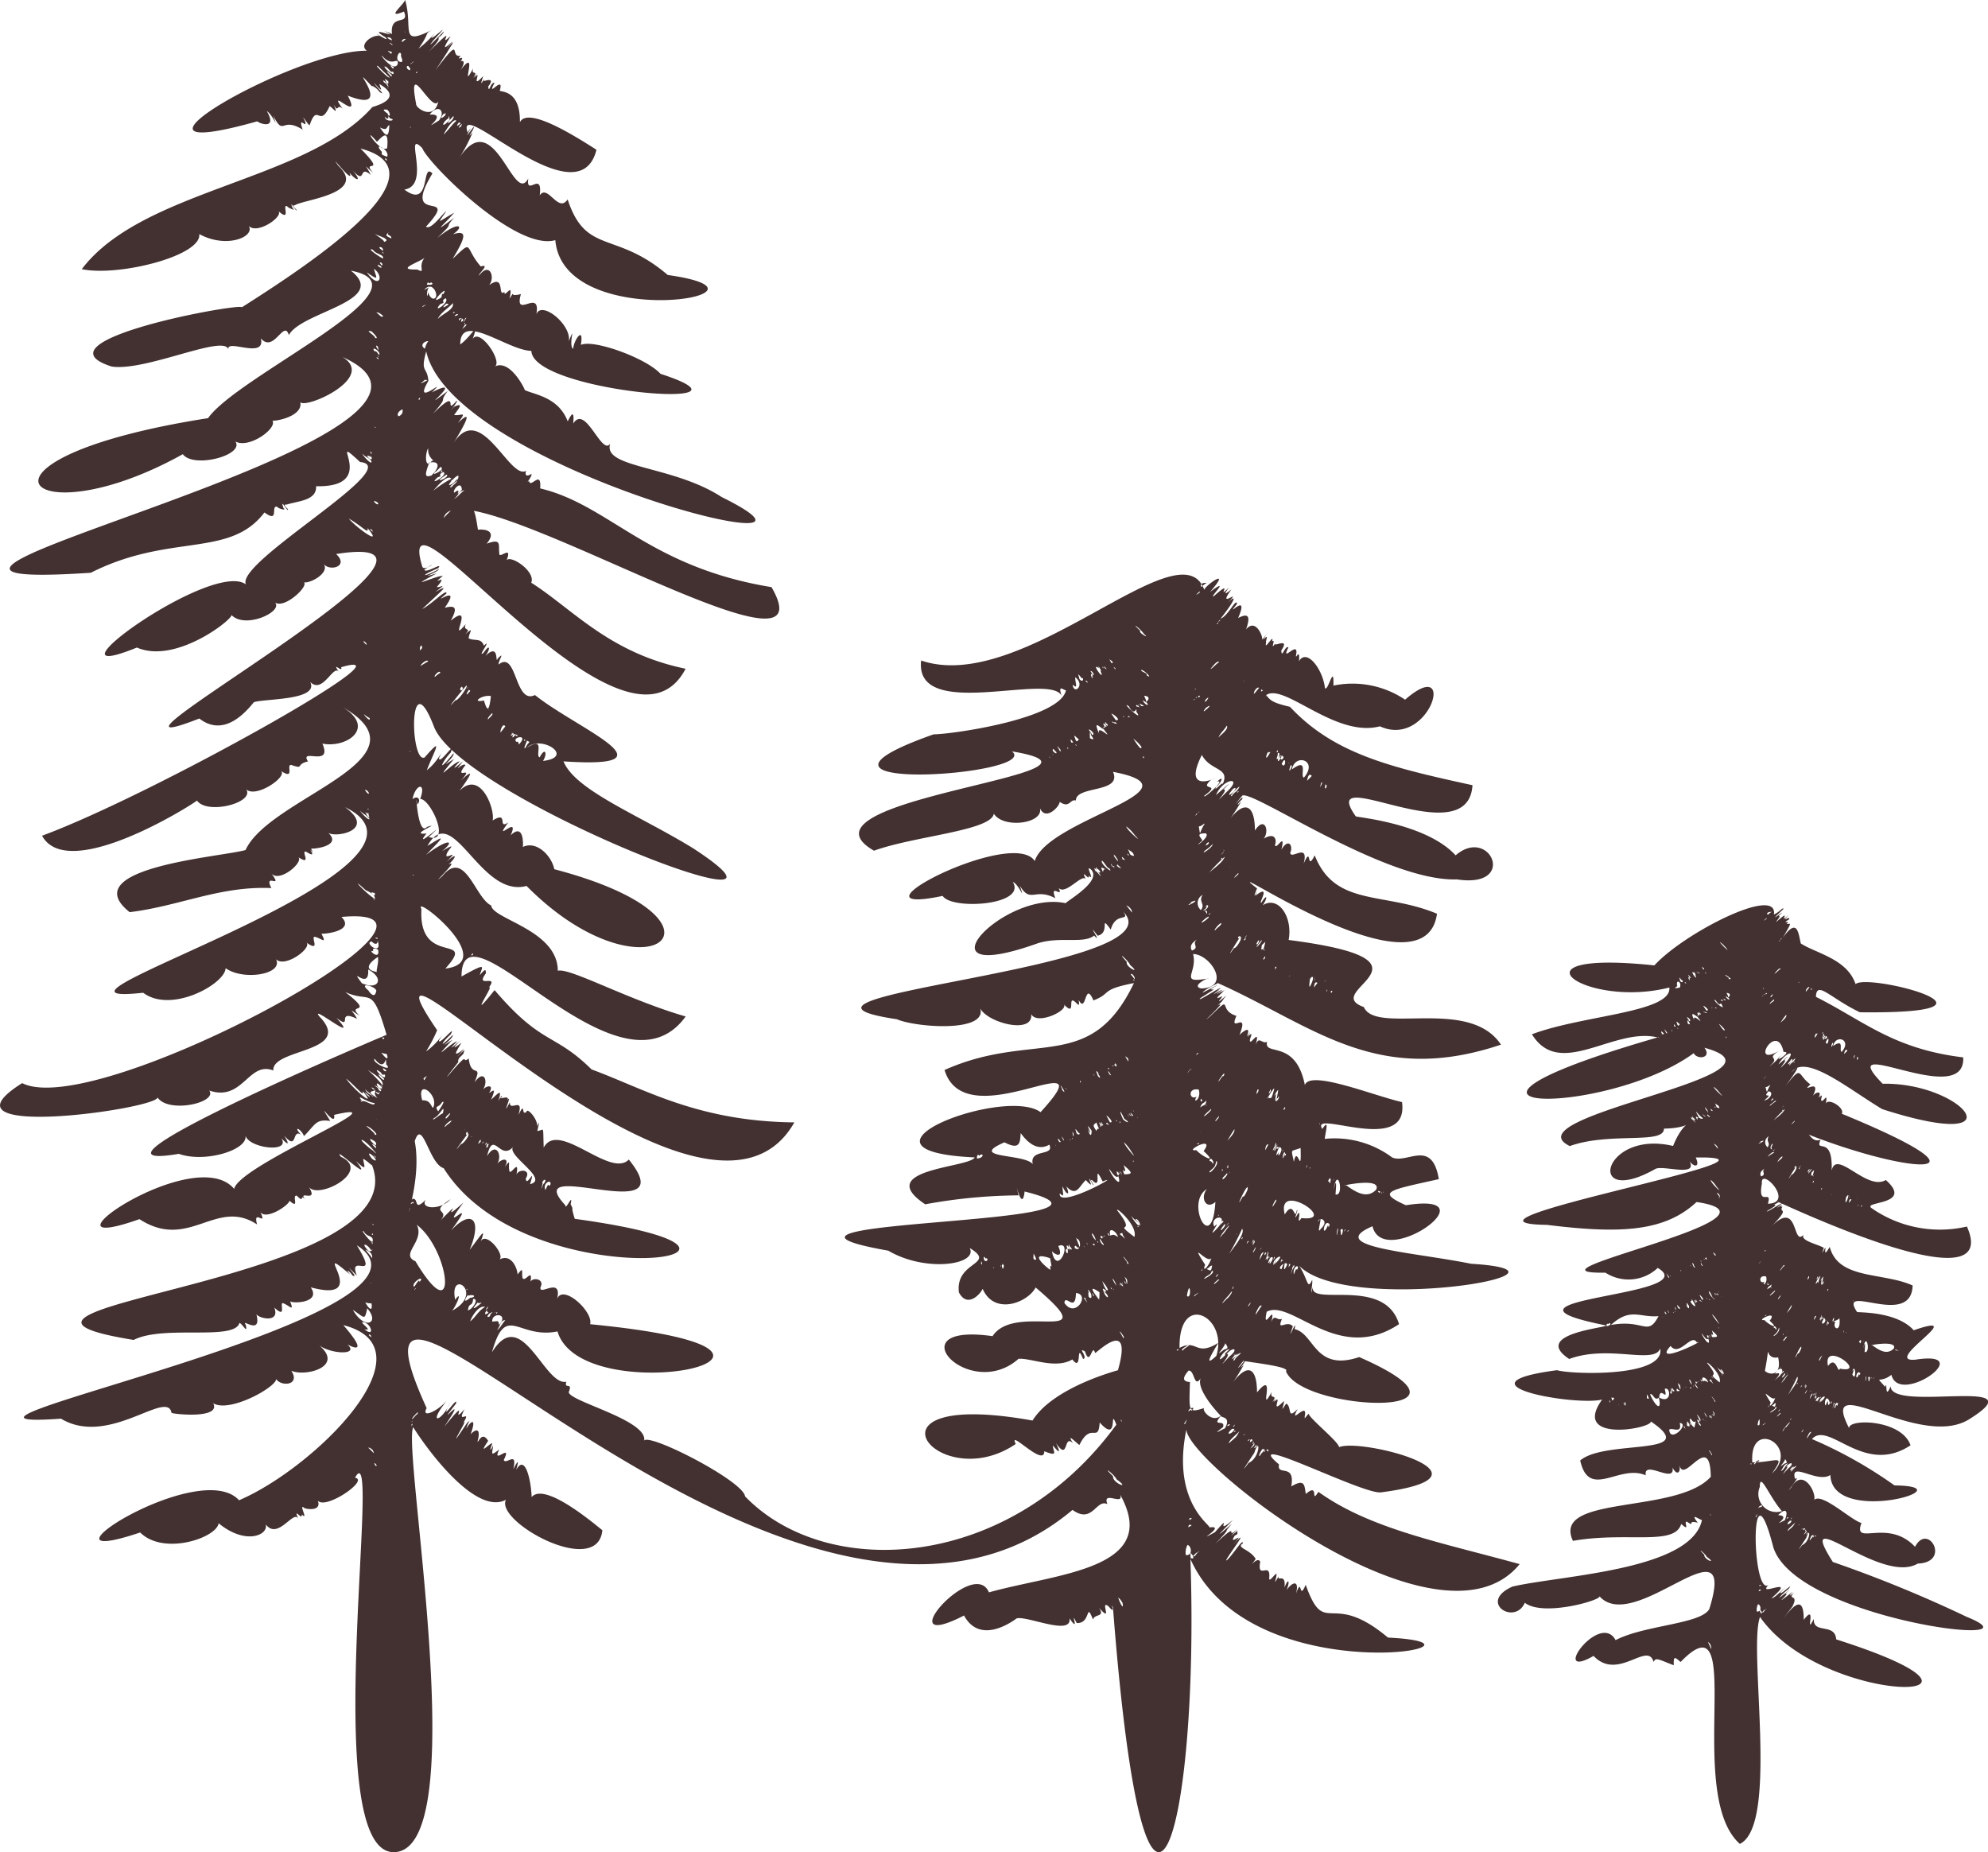 <svg xmlns="http://www.w3.org/2000/svg" width="103.119" height="96.073" viewBox="0 0 103.119 96.073">
  <g id="img_tree_1" transform="translate(0 0)">
    <path id="パス_15430" data-name="パス 15430" d="M15.091,56.188c3.948,1.963,24.528-9.359,16.55-8.625.809.8-1.243.928-1.046.851.305.584.045.286-.3.187-.324-.1.352.872-.493.274.4.244-1.079,1.365-1.554.882.4.785-1.7,1.126-2.614.462-.016.807-2.811,2.377-4.276,1.276-7.648.842,17.117-6.4,10.466-9.629,1.653,1.187-.462,1.608-.868,1.334.82.741-1.067.886-.891.793.091.293.371.446-.037.085.258.4-.049.2-.221.1-.3-.08.361.79-.432.265.4.2-.919,1.376-1.367.867.652.867-.422-.091,0,.755-2.685-.115-4.738.929-7.35,1.25-2.919-2.321,4.87-2.875,6.012-3.224,1.254-2.755,9.77-4.684,5.039-7.411,1.752,1.078.2,2.138-1.055,1.892.549,1.255-1.214.2-.746.924-.661.146-.18.417-.84.192-.352-.112.223.827-.568.295.391.282-1.289,1.446-1.8.957.471.691-2.018,1.343-2.549.586-.377.3-6.708,4.263-8.037,1.824,5.74-2.119,19.694-9.958,15.514-8.741.115.337-.53-.357-.117.239-.291-.4-.835,1.177-1.486.527.471.97-2.408.856-2.926,1.051-.457.561-1.564,1.82-2.828.844-7.767,3.025,16.191-9.976,7.094-8.532.7.642-.34.929-.659.5.392.474-.779,1.106-1.081.949.518.044-.99,1.529-1.482,1.022.635.448-1.5,1.482-2.223.67.328.049-2.793,2.623-4.886,1.709-5.388,2.192,3.889-4.574,5.655-3.275-.563-1.161,8.309-6.124,5.922-6.347-1.871-1.733,1.135,1.329-2.281,1.255.031.753-.933.757-1.538.956.1,0-.289-.08.075.23.033.249-.439-.671-.232-.054.192.148-.265.04-.319-.065-.37-.112.136.879-.666.293-1.808,2.387-4.895,1.05-9.006,3.128C1.912,30.822,41.142,22.723,31.693,18.518c1.862,1.114-2.235,2.861-2.2,2.279.227.7-.994,1.027-1.426,1.027.244.413-1.236,1.466-1.923,1.076.474.717-2.181,1.412-2.729.659-8.056,4.485-12.267.26,1.31-1.869,1.566-2.235,11.833-6.808,7.407-7.65,2.023,1.585-2.576,2.124-3.217,3.343-.249-.846-.781.964-1.453.167.269,1.126-1.864-.03-1.677.6-.145-.868-4.27,1.13-6.06.863C15.544,17.68,26.4,15.7,26.477,15.94c3.447-2.19,10.8-7.012,6.155-8.236,1.433,1.458,0,.5.657,1.266-.61-.537-.323-.349-.131.1-.656-.568-.2.582-.943-.242.567.685.133.514-.155.122.3.745-1.189-1.2-.582-.356,1.564,1.473-1.9,1.763-2.26,2.061.087,0-.244-.085.092.223.054.228-.443-.657-.194-.071.227.183-.3-.061-.267-.089-.344-.23.246.874-.493.22.347.255-1.1,1.273-1.528.769.368.57-1.142,1.212-2.56.434.141,1.132-4.2,2.22-6.094,1.82C21.332,9.8,29.8,9.423,33.233,5.569c-.213.009,1.843-.368.378-1.21.023.183.307.567-.272-.049.038.127.7.741.277.455-.131-.221-.593-.46-.281-.169-1.759-1.871,1.357,1.446-1.365.363.772,1.487-1.151-.555-.262.682-.333-.3-.2.265-.467-.223.253.6.009.232-.209.085-.537,1.182-.631-.211-1.038.987-.033.075-.523-.741-.244-.216.162.5-.4-.371-.12.448-1.139-.7-.947.413-1.541-.752.324.888-.007-.031-.317-.206.581,1.008-.436.623-.49.528-8.741,2.455,1.941-3.7,5.679-3.66-.462-.335.373-.891.663-.753-.507-.382.6.4.307.059-1.154-.706,1.05.227-.134-.363.148.084.511.155.471.225-.145-1.147.938-.427.617-1.2-.971.4-.059-.307.063-.6.424,1.487-.331,2.419,1.386,1.555-.41.235-.071.087-.691.968.717-.541,1.207-1.29.67-.575.024.153,1.229-1.079.092.153-.626.8,1.008-1.02.436-.284-.436.344.251-.12-.677.882,1.744-1.744.326-.087,1.133-.82.026.019-.725,1.083.126.237-.865,1.074.209-.255-.038.176-.363.568-.037.1-.861,1.343,1.466-1.923.685-.614,1.3-.745-.3.375.291-.15-.009.316.071-.089.34-.084,0,.438,1-1.322-.059,1.254.661-.1-.127.431.3.024,0,.5.2-.22.3-.5.068-.01.445-.541-.26.7.452-.091-.267.846.117-.071.035.255-.131.078.677-.289.23.282.024.425.117-.246.324-.18-.464.874.5-.455.281.371C39.7,4.825,40.931,4.49,40.9,6.34c.4-.807,2.706.619,3.971,1.428-.936,3.733-7.355-2.917-6.686-.9.514-.736-.492.828.314-.295.078.1-.467.746-.056.307a8.725,8.725,0,0,1-.7,1.332c1.836-2.848,2.825,2.518,3.592,1.043-.139.985.759-.452.593.881.41-.621.963.952,1.447.206.954,2.9,2.48,1.6,5.193,3.922,6.848.966-5.406,3.109-5.831-1.808-2.045.595-6.612-3.988-6.9-4.771-1.013-1.029.5,1.93-.931,2.148,1.416,1.058.863-1.47,1.456-.834-1.7,2.8,1.536.718-.335,2.76.27.2.924-.76,1.051-.8-.485.717-.483.584.419.07-.535.623-1.256,1.208-.007.265-.607.664.134.1-.895,1.06,1.174-.952,1.456-.619.828-.2.806-.26.629.211-.016,1.276,1.114-1.044.581-.619,1.463.392.537-.167-.176.42-.084.466.551-.732.849.115.513.507.868-.629.422.671.8.342-.035.4.493-.619.26.352.41-.575-.178-.026.593-.237-.38,1.362,1.053-.364.8,1.06.239-.752,1.826.509,1.688,1.388.391-1-.051.2.221.4.04-.483.572-1.226.4-.209.629-.31,3.372.67,4.133,1.5,5.964,1.939-6.628.98-6.7-1.191-1.242-.024-3.686-2.068-3.69-.335.549-.37,1.013-1.329.647-.282.38-.6,1.587,1.214,1.137,1.433.839-.441,1.664,1.353,1.554,1.212.48.239,1.759.356,2.237,1.629.3-.617.323-.359.288.113.635-1.031,1.477,1.7,1.918,1.043-.419,1.282,3.24,1.116,5.777,2.767,8.018,3.96-13.959-1.442-15.322-7.554-.319,1.133.051.762.113,1.534-.879,1.484,1.133-.35.178.591,1.937-.971-1.036,1.346.825-.071-.534.724.138.129-.774,1.189,1.514-1.51.506.164,1.231-.675.164-.075-.551.818-.133.307.516-.237.281.049.007.424.363.07.715-.267.19.424.792-.767.471-.089-.291,1.151,1.437-2.48,2.963,1.826,3.833,1.322-.091.3.1.282.279.157.054.129-.342.561-.124.363.063.439.656-.631.577.392,3.6.854,5.6,4.075,12,5.121,3.44,5.946-16.288-6.5-17-3.589,1.51-1.7,1.63-.26,1.773.614.106-.031,1.1-.063.45.722.8-.291.6.052.657.5-.031.344.72-.5.368.389.133-.375,1.538.53,1.289,1.135,2.164,1.376,4.033,3.641,8.006,4.462-3.147,6.058-15.331-10.782-13.654-5.285.138.276.963-.46.1.152.091.213,1.015-.443.717-.08-1.043.434-.759.493.044.042-.047.18-1.215.549-.108.221-1.749.933-.058.12.307.134-.766.645.4-.244-.31.574.141.061.633-.274-.084.263.785-.431.467-.188-.675.881.474-.225,1.308-1.109,1.256-.8-.943.792.893-.656-.087.736.593-.155.666.03.31.67,1.3-1.046-.185,1.337.786.169-.194.42.356.139-.042.544.511-.429.218-.139.187.2.288.16.65-.044.792.385.473-.457-.41.7-.016.363.34-.5.364-.2.094.166.759-.731.487.5.638.138.412-.42.014.139.045.309.963-.769.823,2.1,1.887,1.583,2.187,1.756,7.516,3.84,1.48,3.44.605,1.508,3.943,2.8,6.71,4.5,7.6,4.949-11.973-2.574-13.425-6.291-1.343-3.5-1.24,1.934-.49,1.589,1.008-1.151.534-.412.115.659.71-.53,1.083-1.62.631-.619.033.371.867-.975.607-.291-.35.34-.853,1.262.148.03.077.239-.938.926.031.291-1.262,1.522-.028.133.291.134-.7.739.169-.01.166-.005-.581.76-.059.049.134.192-.691.879.549-.073-.239.807.868-.825.424-.1-.455,1.031,1.3-2.1,2.251.412,2.1,1.039.863-.534.223.506.811.1-.861,1.187.638-.485.124.67.595-.582.666.209.633.605.7-.344,1.486.441,1.63,1.153,10.271,2.7,4.726,7.1-1.439.867-2.426.659-3.817-4.459-5.139-2.077.922-.572.943-.57-.082.469,1.172-.882,1.552-.764.839-.2.978-.555.155-.01.232.265.174.044.621-.345-.017.305.659-.588.483-.19.113.131.691-.385-1.1,1.292-.317.6,1.179-1.453,1.7,1.137,2.539,1.522.051.708,3.451,1.269,3.454,3.386.619-.173,3.582,1.486,6.631,2.371-3.467,4.807-11.615-6.424-11.626-2.073,1.433-.806,1.029-.474.952-.07.378-.473.286-.169.316-.1-.616.828.722-.009.134.762.42-.345-1.24,2.051.314.113,2.464,2.891,3.067,2.181,5.031,4.115,2.694.985,5.486,2.7,10.518,2.746-4.7,8.288-23.87-12.621-18.529-4.78a7.568,7.568,0,0,1-.575,1.1c.72-.5,1.189-1.393.673-.575-.042.333.95-.915.593-.295-.363.309-.743.875.126.012.033.209-.985.882-.017.249-1.276,1.376-.087.15.235.089-.71.715.148-.024.145-.021-.626.647.005.146.078.092-.2.352-.582.895.15.3-.9,1.038.211-.244-.03.192.009.16-.331.246-.282.511.619-.781-1.224,1.54-.34.49,1-1.149.452-.344.881-.68.12,1.081.738.206.3,1.245.534-.755.741.014.406.41.183-.251.654-.347.347.141.2-.117.394-.33.108.344.375-.337.591-.628.375.078.234-.474.223-.157.127-.2-.115.153.513-.167.333.167.331-.48-.364,1.051.141.08-.049.542.757-.34.436.677.4-.8.12.085.429-.176.023-.232.567.349.555.759.242-.593-.082.417.033.23.337-.028.256-.35.3.87.769-1.453,3.449,1.62,4.415.619,2.94,3.651-5.768-.276-3.289,2.375-.007.319.419-.71.27-.059.228.469-.054-.113.214.759,13.716,1.881-2.365,4.424-6.8-2.628-.762-.22-1.1-2.637-1.5-1.4.418,2.171-.767,4.893-.241,3.472-.584.432.2-.453.162-.225.176-.347-.677.446-.026-.256.333-.042.023.7.687.038-.357.483.734.586,1.276-.019-1.262.837.228.436-.7,1.283,1.817-1.845-.171.272,1.371-1.109-1.477,1.976.954-.722-.657,1.468.982-1.092,1.683-.729.978.987.612-.8.865-1.231.572-.431.274-.581,1.337.762.942.945.689-.389.985.556.968.764.342-.448.2-.148.258.174.138.281.568-.636.4.3-.021-.363.786-.3.534.185-.091.488,1.128-.593.865.605.293-.793,1.89.664,1.709,1.313,14.7,1.428-.417,4.647-1.693.375-2.066.415-2.666-1.522-3.4,1.083,1.54-2.516,2.722,1.768,3.859,1.526-.131.429.349-.024.126.535-.012.476,4.084,1.447,3.913,2.516.3-.384,5.146,2.106,5.231,2.895,4.3,4.447,13.8,3.793,19.26-3.721-.4-1.018.169,1.051-.865-.112-.07,1.116-.448-.075-1.051,1.168-.143-.089-.727-.7-.326-.082-.518-.537-.211.985-.886-.014.276.6.133.476-.167.12,0,.3.331.614-.443.3.005.87-1.9-1.207-1.48-.377-4.037,2.75-8.548-2.909.87-1.215.746-1.21,2.7-2.113,4.431-2.61.821-2.9-1.222-.766-1.189-.9-.15-.537-.255.757-.52-.07-.425-.265.181.317-.1.387-.4-.976-.01.738-.556.024-.881.521-2.147-.084-2.792-.033-2.565,2.274-6.441-1.9-1.348-1.175,1.184-1.826,5.965.642,2.235-2.525-.412.79-2.147,1.463-2.748.07-.145.31-.807,1-1.233.183-.2-1.641,1.99-1.423.561-2.3.448.87-2.293,1.278-4.223.138C50.566,63.2,74.3,63.6,67.079,61.805c-.139,1.28-.6-1.106-.317.2a27.63,27.63,0,0,0-4.839.464c-2.746-1.836,2.316-1.892,2.57-2.433-7.31-.333,1.552-3.709,3.414-2.347,3.559-3.9-3.89,1.444-4.98-2.187,4.638-2.07,7.552.232,9.823-4.509-1.789.349-1.118.521-2.1.9-.474-1.086-.35.753-.771-.03.1.518-.136.087-.26.051-.284-.164.126.863-.53.157.37.3-1.367,1.142-1.669.528.129,1.086-2.288.45-2.644-.3.392,1.271-3.334,1-4.324.57-8.38-1.252,14.7-2.555,11.753-5.568.354.532-.394-.03-.657.917-.621-.842.012.174-.682.317-.684-.9.314.527-.181-.005-.553.441-1.721.035-2.9.391-6.583,2.359-1.787-2.8,1.449-2.065-.274.045,1.943-1.118,1.287-1.754-.352-.319.255.691-.119.309.071.382-.46-.478-.143.214-.185-.415-1.252,1.121-1.512.241.516.961-.425-.19-.073.727-1.065-.565-1.278.293-1.84-.647.3.928-.03-.073-.368-.2.745,1.219-3.184,1.466-3.636.725-5.463,1.142,3.62-3.6,4.776-1.807.659-2.18,8.907-3.7,4.059-4.628.49,1.118-1.93.7-1.927,1.487-.328-.094-.314.474-.907.019.321-.021-.614,1.189-.957.373.208.811-1.9,1.083-2.391.291-.131.886-4.093,1.153-6.216,1.92-4.741-2.727,14-4.012,7.158-5.151C68,40.242,53.551,41.2,62.357,38.092c1.011-.007,7.017-.87,6.879-2.471.131.535-.518-.373-.235.476-.577-1.257-7.648,1.365-7.289-1.836,5.308,1.82,13.465-7.076,14.684-3.667.077-.248,1.466-1.221.3.112,1.191-.882-.166.434.221.2,1.085-.971.028.3.776-.446-.293.382-.253.41.115.112-.856,1.181.752-.279-.293.8.614-.645.535-.295-.274.72.394-.127.823-1.123.854-.762-.724.9.708-.771.059.729.549-.288.647-.077.412.588.518-.621.908.443.83.539.2-.188.319-.5.08,0,.316-.377.082.052.131.157-.126.473.459-.565.3-.061.255-.248-.171.635.227.007-.361.427.783-.335.26.453.024.462.183-.276.37-.162-.441.9.575-.464.394.4-.038.3.211-.45.155.317.4-.685,1.236.415,1.346,1.4.171.176.473-1.332.438-.134a4.877,4.877,0,0,1,3.718.731c2.741-2.394,1.29,2.57-1.306,1.381-2.359.621-5.048-2.366-5.946-1.585.241-.493-.075.291.066-.019.2.291.4.4,1.215.593,2.267,2.426,5.161,3.127,9.467,4.066-.232,3.685-8.133-1.315-6.054,1.615.044.051,3.653.356,5.179,2.023,1.789-1.545,3.243,1.735.063,1.247-3.707.129-10.59-4.659-11.129-4.344-.872,1.051.209-.249-.019.2-.16.126-.375.474-.035.1a11.64,11.64,0,0,1-.832,1.249c.929-1.393,1.543-1.172,1.541.262.5-.779.776.016.455.422.691-.406.654.216.591.293.005.415.579-.746.326.276.4-.659.619-.148.459.157.028.4.982-.568.7.565.439-1,.119.469.572-.427,1.051,2.687,3.594,1.876,6.342,3.029-.64,4.638-11.887-3.3-9.333-1.315-.385.928.232-.282-.094.387.881-.684.115.466.321.347.326-.506.316-.228.068.141.793-.514,1.568.588,1.343,1.8,8.436,1.088,1.531,2.645,3.9,3.479.629,1.454,5.468-.542,7.113,1.951-6.488,2.18-9.727-.98-14.7-3.2.108,0-.621.281-.788.509.377-.178,1.285-.689.431-.188.1.087.476-.183-.523.459-.364.352,1.664-.985.825-.345.518-.312-.066.042-.143.145,1.189-.649-.548.408.558-.216-.14.1-.242.2.005.012-.073.092-.713.61-.141.317.11-.026-.542.631.237-.049-.3.361-.089.185-.464.532.664-.42-1.172,1.245-.37.542,1.224-1.179.338-.321,1.351-.01-.429.982.694-.364.16.987.058-.059.619-.57.4.023-.033.155.333-.473.021.092.347-.385.122.047.117.15-.019.391.565-.729.3.255.178-.506.337-.014.593-.167-.192.788,1.479-.181,1.96,2.249.262-.807,3.542.542,5.039.884.385,2.821-4.823.316-4.134,1.393.392-.6.152.194.127.514a4.993,4.993,0,0,1,3.494.963c.771.354,2.068-1,2.422,1.126-2.612.582-3.257.654-1.711,1.353,4.593-.727-1.175,3.4-1.73,1.09-2.511,1.078,2.072,1.332,5.114,1.946,6.815.42-6.34,2.7-8.918.106.466.7.418,1.289.67.739.065.07-.164,1.217.054.288-.34,1.179,3.7-.542,4.457,2-3.371,2.241-5.889-1.808-7.1-.453.38-.52.2-.173.185.134-.017.417.528-.753.284.23.171-.493.307-.056.561-.19-.3.713.253.026.561.394-.364,1.085.258-.57.091.143,1.039.228,1.031,2.227,3.353,1.449,7.331,3.219-2.963,2.861-3.8.734.328-.33-3.629-.6-2.127-.636-.525.621-.419.607.04.012.052.075-.516.715-.094.282a11.987,11.987,0,0,1-.806,1.261c.893-1.374,1.479-1.262,1.486.18,1.057-1.3.03,1.318.759-.023-.119.446.345.056.038.527.225-.209.3-.492.077-.005.523-.521-.281.766.52-.054.014.256-.248.7.117.133.319.162.021.881.595.282-.5.949.57-.493.363.4.058.234-.173.249.208-.155.037.242,1.562,1.456,1.578,1.735,1.154-.488,8.719,1.487,2.176,2.345-.947.122-7.406-3.233-5.289-1.447-.134.633.854-.1.633,1.139.722-.425.677-.047.755.391.732-.636.211.582.654-.11,2.675,1.922,6.309,2.61,10.438,3.749-4.127,5.066-17.272-5.277-17.286-6.984-.834,4.021,1.575,5.121,1.147,5.092,1.064-.194-.888.908.333.237,1.041-1.177-.146.289.935-.643-.345.392-1.322,1.3-.047.2-.586.657.1.031-.867,1.043,1.428-1.339.4-.085,1.16-.783-.507.549-.368.371.052.066-.18.124.063.192-.194.281-.446.671.694-.4-.129.506,1.266-1.35-.813,1.28-.214.713.438-.5.729-1.025.762-.809-.4.242.35.289.657.813-.645.917.044-.235.234.141-.176.994.558-.058.466.856,0,.249.277-.225.378-.225.026.239-.242.717.119.122-.1.316.385-.2.295.589.22-.558.289-.293.11.124.366-.492.666-.462.483.206.345-.968.136.415.507-.473,1.018,2.823,1.247.208,4.27,2.739,6.876.333-7.04,3.031-10.248-4.072.483,14.1-2.331,24.587-4.033,2.321.052.3.234.528-.047.071.16.513-.126.066-.22.021-.377-.242.289.933-.436.122.317.5-.23.284-.317.6-.4-.98-.08.22-.847.183-.413-.832.225.645-.373-.248.145.942-2.206-.143-2.741.007-.532.391-1.979,1.235-2.729-.15-4.03,2.068.507-3.109,1.29-1.2,3.526-.99,8.977-1.186,6.8-5.085.248.633-.952-.234-.652.507-.593-.286-.767,1.055-1.812.3-14.26,11.973-39.74-18.934-33.5-5.277-.3.532.521.2,1.046-.389-1.053,1.306-.258,1.1.181.087-.663,1.287.457-.466.289.071-1.264,1.62.849-.957-.61,1.2,1.493-1.827.214.04,1.062-.922-.474.9.425-.094-.082.739.438-.525-1.153,2.026.206-.016.27-.237.047-.065-.037.295.192-.357.568-.656.225.288.342-.357.523-.228.363.35,0,.213.2-.586.546-.007-.575.863.106.077.218.134-.131.321-.153.485.037.108-.026.384-.185.605.321.2-.42.874.713-.4.234.546.106.288.727-.521.493.488.288-.565.279-.434.153.03.457-.849.769.518.8,1.411.652-.781,3.078,1.24,3.669,1.719-.248,2.5-5.592-.453-5-1.583-1.535.827-4.012-2.487-4.813-3.763-.584,1.187,3.161,21.955-.99,22.044-3.981.084-.548-22.137-2.028-19.422.8.127-1.815,1.868-1.976,1.079.344.675-.488.561-.638.5-.368-.309.242.7-.15.324.051.375-.473-.448-.174.23-.239-.513-1.055,1.13-1.691.288.143.57-1.071,1.078-2.446-.061-.089.746-2.839,1.7-4.068.48-6.234,2.091,3.064-3.95,5.128-1.671,3.913-1.669,10.17-7.864,5.409-9.085,1.161,1.341.722,1.275.206,1,.68.6-.975.5-1.541-.017,1.491,1.163-.643,1.718-1.367,1.381.523.785-.614.858-.82.363.387.286-2.314,1.88-3.229,1.325.422.814-1.993.577-2.16.5-.221-1.25-3.256,1.791-5.735.3-9.774.7,21.2-5.3,15.347-8.991,1.233,2.019-.483.321,0,1.568-.982-.973.239.244-.234-.009-.108-.19-.425-.42-.108-.037-2.234-1.908,1.261,1.55-2.051.657.593.861-1.125.849-1.081.7.232.586.023.284-.309.141-.309-.185.218.877-.5.206.312.807-.759.581-.928.352.295,1.14-.827.167-.551.544.113.521-.152-.031-.326-.1-.256.954-3.932.087-5.488.886-11-1.789,15.26-2.9,12.292-9.23.192.375-.092-.023-.389-.164.04.371.251.7-.378.108,1.072,1.362-1.294-.9-.778-.216,1.623.748-1.158,2.234-1.655,1.571.52.856-.614.129-.192.635-.312-.31-.016.251-.438-.187-.307-.044.23.834-.464.183.5.028-1.243,1.289-1.468.579.476.976-.377-.167-.129.731-2.124-1.405-3.533,1.39-6.1-.276-5.927,2.092,2.844-4.044,4.912-1.568.241-1.229,8.944-4.72,5.184-3.84.126.79-1.048-1.044-.2.316-.757-.106-.746.16-1.362.783-.157-.392-.6-.558-.155-.07-.49-.33-.159.879-.874.042.337.568.166.46-.153.133.539.8-1.733.53-1.862-.162.218.75-2.066,1.472-3.451.978-6.614,1.126,11.763-6.6,10.78-6.171-.786-2.68-.813-1.6-2.152-2.225,1.632,1.269-.005.527.757,1.238-.708-.462-.345-.279-.14.155-1.128-.544-.18.628-1.067-.049,1.317,1.461-1.4-.755-.895-.085,1.843,1.894-2.467,1.66-2.378,2.813-1.3-.5-1.571,1.634-3.324,1.041.45.649-2.241,1.226-2.717.3.811.544-11.964,2.426-6.977-.691m17.849-22.8c-.27-.27-.051-.023-.18-.106.073.059.221.276.18.106m.159,3.78c0,.031,0,.016,0,0-.049-.012-.026.031,0,0m.005.091a1.1,1.1,0,0,1-.286-.2c-.021.042.345.446.286.2m-.5,4.8c.017.049.413.525.5.439-.211-.258-.338-.263-.5-.439m.443-.957a.865.865,0,0,1-.061-.071c-.326-.227.166.364.061.071m.017.884c0,.061,0,.03,0,0-.188-.087-.005.059,0,0m.007.378c-.113-.555.045.073-.183-.246.044.227.27.389.183.246m.3,4.33c.024-.045-.073-.065-.1-.078l.1.078m-.462-.5c-.957-.881-.007.167.462.441.058-.206-.375-.415-.462-.441m.324.185c.148.176.166.019.127-.073.028.085-.256-.108-.127.073m-.1-19.124-.014-.01c0,.007.017.026.014.01m-.4-3.709c-.033.045.525.675.462.378-.176-.213-.326-.208-.462-.378m.255.139c.241.33.316.054.094-.143.317.359-.152-.005-.094.143m.146-.228a1.423,1.423,0,0,1,.068.127c.005-.066.016-.169-.068-.127m.14,4.112c-.042-.054-.063-.1-.131-.126-.04.023.131.187.131.126m-.281-.169c.089.368-.282-.1-.971-.49.361.445,1.848,1.533.971.49m.328-5.268c.051.023.1.106.1.042l-.1-.042m.14,3.906c-.352-.159.139.3.084.068-.028-.024-.054-.038-.084-.068M34.966,1.66c-.009-.024-.038.026-.045.028l.045-.028m-.03-.023-.014-.012c-.007.019-.005.026.014.012M37.955,6.4l.005-.028c0,.005-.028.042-.005.028m-.113.169c.131-.255-.063-.063-.113.035-.019.071.129-.07.113-.035m-.016-.173c-.1-.115-.169.063-.19.119.023.024.117-.051.19-.119M36.147,23.256c-.155.16-.223,1.222.23.595a.666.666,0,0,1-.23-.595m.234.6c-.085.07-.035.056.03.033l-.03-.033m.462.457c-.005-.253-.178.091-.345.173-.251.269.453-.127.345-.173m.014.07c-.009.035-.08.106-.051.131.084-.049.087-.059.051-.131m.068.1c-.4.214.078.164-.291.277-.574.518.605-.131.291-.277m.153.138a1.831,1.831,0,0,1-.19.136c-.513.385.476-.059.19-.136m.307.274c-.035.026-.073.051-.08.084.026-.04.1-.045.08-.084m.638.535c-.3.028-.352.34-.541.439.141-.026.337-.3.541-.439m-.527.127c.5-.378-.1.406.394-.152-.033-.542-.518.052-.394.152m.2-.4c-.01-.009-.009,0-.014.01l.014-.01m-.044-.054c0-.017-.038.03-.04.028s.028-.021.04-.028m-.284.155c.122-.169.214-.153.293-.356-.077.1-.591.443-.293.356m.119-.234c.134-.159.122-.133.192-.166.26-.656-.97.739-.192.166m-1.079.429a6,6,0,0,1,.935-.621c-.2-.265-.793.455-.935.621m-.1-.785c.506-.49.377-.785-.115-.664-.267.72-.192.75.115.664M40.492,38a.232.232,0,0,1-.028.073c.01-.019.071-.059.028-.073m.2.1c-.047.068.035.108.11.054-.037-.021-.075-.035-.11-.054m.586.675c.975-.609.384.424.649.509.27-.535.424-.234.173.187,1.681-.2-.089-1.374-.821-.7m-.089.023c.148-.349.314-.26.073-.377-.051.169-.209.46-.073.377m-.005-.415c-.016-.01-.035-.017-.051-.028-.03.065-.023.131.051.028m-.483.085c.084.077.077-.117.143.153.558-.575-.366-.38-.143-.153m-.037-.349c.04-.1-.059.017-.049-.021-.033-.148-.241.4.049.021m-.122,0c.082-.208-.1-.017-.126.058l.126-.058m-.4-.432c-.127-.23-.272.241-.241.242-.077.188.094-.065.241-.242m-.319-.309h0m-.577-.049c.082-.12.291-.253.213-.335-.131.136-.253.255-.213.335m.051-.549c-.01.028-.052.056,0,.042-.014-.014,0-.026,0-.042m-.281-.438c.035-.1.237,1.123.378-.232-.469-.085-1.041.37-.378.232m-1.329-.823-.019.019c.01,0,.044-.021.019-.019m.2.1c-.024.019-.049.054-.071.061-.075.258.237.1.071-.061m.3.394c.038-.106.235-.176.058-.223-.065.112-.171.263-.058.223m.063-.406a.531.531,0,0,0-.14.164c.035-.044.085-.1.14-.164m-.694.717c.119.066.668-.713.575-.765-.2.2-1.28,1.559-.575.765m-1.055-1.732h0c0,.009.005,0,0,0m-.009.521a1.652,1.652,0,0,1,.277-.208c-.019-.188-.375.18-.277.208m-.211-.844c-.012,0-.005,0,0,0,.037-.042.007-.031,0,0m-.256-.256h0m.115.3c-.038-.143-.391.136-.392.232.122-.073.274-.171.392-.232m-.326-.827c-.112.01-.1.164-.1.256.209-.187.058-.164.1-.256m6.241,27.718c0,.028.023.016.038.012l-.038-.012m.169.527c.2-.457.129-.174.241-.237.141-.384-.425-.133-.241.237m-.119-.291c.284-.314-.024-.309-.058-.037.127-.263-.174.668.058.037M39.2,59.964c.487-.793.814.014.506.431.225-.314.706-.375.406.138.342-.443.176-.167.235.16.028.408.565-.738.366.277.063-.354.807-.337.493.157.024.537.542-.739.218.3,1.039-.26-1.24-1.5-.875-1.936-.682.762-1.025-.933-1.35.471m-.044-.483c.019.209.232-.295.033-.115-.152.234.174-.171-.033.115m.03-.183c-.042-.11-.07.075-.1.12.03-.031.065-.077.1-.12m-.176-.038c-.009-.119-.059.059-.068.071l.068-.071m-.146-.023c.033-.262-.1-.005-.134.113a.706.706,0,0,1,.134-.113m-.45-.274a.154.154,0,0,0-.033-.021c-.01.028-.007.042.033.021m-.352-.391a.662.662,0,0,1-.049.058c.009-.007.065-.052.049-.058m.1.122c-.024.012-.126.246.01.138.059-.044,0-.084-.01-.138m-.312.645c.051.068.5-.467.361-.544-.213.269-.959,1.29-.361.544M37.2,57.8c-.187.145-.2.286-.078.181.164-.181.234-.324.078-.181m.187.352.023-.026c-.019.01-.051.009-.023.026m-.378.312c.187-.2.188-.133.344-.317-.059-.07-.413.272-.344.317M35.9,55.934c.042.2.044.042.169-.1,0-.03-.1.049-.169.1m.961,1.238c-.176.321-.424.146-.2.476.038-.049.432-.612.2-.476m.037.6c.141-.617-.129.085-.455.225-.237.291.513-.357.455-.225m-1.067-.7c.4,0,.391.188.558.4.361-.65-.882-1.594-.558-.4m-.014-1.822.007-.007c0-.005-.021,0-.007.007m2.6-5.692c.033-.03.1-.073.026-.1-.054.051-.1.1-.026.1m-2.433-.467c-.005-.021,0-.01,0,0,.042-.026.007-.019,0,0m-.192-1.944c-.176,3.062,2.919,1.221,1.242,3.093,2.813-.333-1.723-3.93-1.242-3.093m-.427-1.732c.014-.016.012-.019.028-.038-.01-.017-.092.01-.028.038m-.035-3.964c.335-.249.443.129.237.274-.094-1.02.016,1.726.511,1.17.865-.274-1.017.45-.021.337-.8,1,1.339-.97.117.187,1.184.373.063-2.016-.446-1.974.333-.91-.242-.783-.4.007m.957-26.81c-.131.169-.129-.146-.213.124.225.021.4-.01.213-.124m-.352.4c.106-.059.209-.113.3-.166-.1-.031-.218.059-.3.166m1.116.429c-.333.174.1.2-.27.295-.5.556.513-.073.27-.295m.031.279c-.288.279-.12.211.127.037a.23.23,0,0,0-.127-.037m.954.9c.117-.208-.089.082-.11.084a.586.586,0,0,1,.11-.084m0,.089c-.04.066-.016.1.028.044a.156.156,0,0,1-.028-.044m-.024-.136c.045-.021.1-.065.106-.112-.035-.016-.07.054-.106.112m.127.246c-.11-.085-.126.136-.244.2.075-.012.157-.1.244-.2m-.284-.153c.316-.115-.16-.321-.119-.071.272-.255.085.042.119.071m-.2-.335c.1-.127-.08-.063-.126.005-.026.075.145-.04.126-.005m-.136-.143c-.031-.089-.065-.024-.091.019.01.014.056-.007.091-.019m-.875.33c.241-.282.853-.467.785-.825-.171.2-.694.542-.785.825m.183-1.119c.037-.112.012-.214.1-.174.385-.614-.917.7-.1.174m-.41.216h0c.009-.007,0,0,0,0m-.274-.493c.167.582.614.335.321-.136-.462-.582-.412.825-.321.136m-.277.722c-.017.024-.028.047-.014.052.174-.112.289-.167.014-.052m.112,2.213a.876.876,0,0,1,.176-.392c-.183-.016-.487.213-.176.392m-.08,1.669c.049-.031.1-.056.11-.075a.234.234,0,0,0-.11.075m.2-.026c-.129-.082-.228.1-.352.143.1.009.263-.106.352-.143m-.4,1h0c.106-.227-.159.028,0,0M35.214,39c.023-.019.016-.023-.012-.033-.014.014,0,.026.012.033m-.024-.019c.026-.026-.021-.009-.047-.037l.047.037m.385-25c.487.232,0-.131.377-.6-.4.272-1.508.619-.377.6M72.115,73.6h0c-.024-.021-.01,0,0,0m0,.1c-.031-.038-.063-.073-.077-.087.019.024.1.223.077.087m-7.268-8.251c-.035-.087-.044.228.035.112a.527.527,0,0,1-.035-.112m.242-.2c.017.133-.082-.071-.127-.056-.031.378.338.18.127.056m.354.438c-.005-.009,0,0,0,.007Zm.019.03.016.085c.012.007.017-.07-.016-.085m.391-.113c-.014.07-.038.059.012.1-.012-.056-.023-.113-.012-.1m.035.176c-.005.024.007.03.009.066a.29.29,0,0,0-.009-.066m.047-.174c-.1-.052.037.443.066.035-.042-.058-.087-.143-.066-.035m.058-.007c.009.007,0,0,0,0s.012.028,0,0m.832-.389s.005.033.014.023l-.014-.023m-2.115-5.25c-.04-.153-.122.012-.1.136.42-.044.319-.345.1-.136m3.651-.586c-.408.242-.919.183-1.486-.6-.028.5-.04.9-.842.48-1.944.844,1.032.575,1.468,1.13-.185-.821,1.151-.384.86-1.011m.33.01c-.017.021.017.045.028.047-.007-.014-.024-.037-.028-.047m2.385-14.3c.14.333,0-.049.206.017-.112-.058-.279-.169-.206-.017m-.314.112c.065.007.066.042.11.087.53.581-.425-.67-.11-.087m.08-.14c.087.173-.122-.251-.049.042.162.279.357.174.049-.042m.595-.044c-.016.112-.309-.422-.352-.356-.073.192.71.759.352.356m.117-.2c-.014.119.279.267.157.115-.063.049-.091-.054-.157-.115m.244-.385c-.2-.253.023.058-.112-.077.146.281.4.5.112.077m.092.417c-.129.085.276.256.166.155l-.166-.155m.227-.3c0,.017,0,.023.023.026-.007-.012-.017-.012-.023-.026m-3.765-5.268a.265.265,0,0,1,.058.045c-.014-.016-.044-.108-.058-.045m.031-.059c0,.01-.009.012-.012.023.014-.005.028-.01.012-.023m.119-.07c.017,0,.033.016.045.007-.019-.012-.054-.026-.045-.007m.052.005c.012-.009.016-.019-.017-.061a.165.165,0,0,1,.017.061m.15-.171c-.089-.037-.065-.119-.155-.12-.089.113.291.344.155.12m.063-.281c.014.024.145.256.146.276.138-.023-.157-.293-.146-.276m.213.208c.01.014.005.044.026.042a.254.254,0,0,1-.026-.042m.312-.148a.268.268,0,0,1,.021.108c.044-.045.037-.08-.021-.108m.474-.07c.014-.016-.007-.045-.026-.075-.056,0,.01.066.026.075M69.7,38.3c.045.2.134.188.2.012-.016.122-.354-.371-.2-.012m-.237.042c.028.115-.016.2.136.171a.637.637,0,0,0-.136-.171m.242-3.212c-.007.331.176.638-.136.384.066.563.677.012.136-.384m.375.017c.026.208-.319-.417-.18-.03.009.242.309.256.18.03m.2.153c-.009.035-.065-.033-.035.017.091.131.169.124.035-.017m.187,2.989c.406.22-.052-.265.063-.164-.1-.371-.059.094-.063.164m-.042-.4a.727.727,0,0,1,.155.237c.242-.03-.234-.415-.155-.237m.124-2.78c.082.115.1.028.03-.038.092-.024-.138-.251-.03.038m-.035-.263a1.071,1.071,0,0,1,.106.181c.153-.03-.167-.337-.106-.181m.431,3.215c-.152-.593.834.525.232-.241-.192-.068-.568-.541-.232.241m.31-.328c-.065-.077-.061-.024-.106.021a.208.208,0,0,0,.106-.021m-.234-2.91c.082-.047-.228-.427-.073-.153-.509-.38.352.778.073.153m.148-.2c-.1-.12-.012.119-.012,0,.014.007.031.019.012,0m.065,3.078c.082-.042.026.016.1-.012-.115-.176-.258-.26-.1.012m-.019-3.151c-.005.073.017.136.1.153l-.1-.153m.063.089c.014.024.03.077.061.066a.294.294,0,0,1-.061-.066m.058,2.891c.1.15-.026-.021-.072-.082-.059.2.27.282.072.082m.525.014c-.009-.063-.188-.148-.1-.044-.3-.169-.14.023.1.044m-.328-3.3c-.1-.106-.033.005.056.153.169,0-.047-.169-.056-.153m.162.337c.028.063.082.173.106.1l-.106-.1m-.051,2.469c-.157-.129.038.112.164.305.333.035-.16-.345-.164-.305m.5-3.12,0,0,0,0m.047,3.2a.16.16,0,0,1,.01.07c.07-.021.04-.03-.01-.07M82.675,40.9c.04,0,.143-.185-.005-.208.026.1-.047.138.005.208M82.52,40.6c-.089-.073-.1.262-.1.237l.1-.237m-.345-.225c-.016-.014-.014,0-.012.014l.012-.014m-.2-.129c-.167-.188-.221.136-.244.255.087-.094.194-.188.244-.255m-1.032-.335c.907-.659.4.35.623.425.767-.893-.452-1.289-.623-.425m-.082.031c.07-.2.133-.166.023-.263-.052.164-.122.342-.023.263m-.056-.352-.023-.026c-.01.024-.007.052.023.026m-.631-.645c-.044.1-.007.065.042.056.005-.056.007-.106-.042-.056m.242.251c0,.023-.1.2-.047.181.063.07.249-.12.047-.181m-.021.481.012-.059c.239.38.262-.628-.012.059m-.044-.337c-.049-.063-.035-.073.061-.146-.162-.07-.316.551-.061.146m-.117.012c.126-.359.035-.251-.023-.319.024.235-.159.394.023.319m-.408-.34c-.042-.023-.1.058-.066.071-.035-.359-.357.7.066-.071m-.413-3.177c.1-.084-.049.024-.045-.1-.037.1-.04.169.045.1m-.4,2.875c-.012.014-.005.007,0,0-.017-.01-.005-.005,0,0m.227-3.025c-.084-.1-.3.213-.253.249-.085.187.1-.075.253-.249m-.766-.326c-.019.017-.009.01,0,0-.019-.019,0-.014,0,0m-.016-.021-.012-.019c-.045.061-.012.031.012.019M82.985,51.5c.016.01.037-.045.056-.106-.073-.005-.11.042-.056.106m-.2-.159c-.051-.03-.037.129-.037.122l.037-.122m-.119-.434.005-.045c-.005-.019-.056.065-.005.045m-.521-.293c-.035.1-.061.157.009.239.007-.1-.08,0-.009-.239m.127.368c-.16-.106-.171.145-.181.241.061-.085.131-.171.181-.241m-.345.1c.209-.424.084-.518-.052-.289.03-.1-.108.638.052.289m-.982-.394c-.012-.03-.005-.016,0,0,.017-.024.007-.037,0,0m-.1-.08c-.042-.021-.007.033-.07.106l.07-.106m-.7-.432c-.059-.084-.084.012-.065.045-.031.115.007.054.065-.045m-.666-.385c.073-.058.131-.267.023-.134-.152.282.045-.042-.023.134m.056-.5c0-.134,0-.037-.056.024.023-.023.037-.012.056-.024m-.2-.01c.14-.206.061.317.234-.429-.3.277-.134.117-.234.429m-.051-.335c.145-.187.152-.284-.078.014-.211.317-.019.11.078-.014m-.1,0c.023-.038.058-.1.026-.058.141-.385-.272.274-.026.058m-.295.223h0c0-.009,0,0,0,0m-.357-.577c-.113.213.077-.049.073-.087a.677.677,0,0,1-.073.087m-.026.174a.537.537,0,0,1,.052-.071c-.071-.068-.143.129-.052.071m-.781-3.81-.016.024c.023-.017.052-.031.016-.024m.307.127,0,.005s.012-.01,0-.005m.016.019c0,.007,0,0,.009-.01Zm.108.188c-.141.153-.2.187-.19.248.056-.078.267-.206.19-.248m0,3.247.005.005c0-.007,0-.012-.005-.005m.01.051-.01.044c-.059.173.262-.167.01-.044m-.221.584c.077.065.466-.493.328-.591-.2.288-.874,1.383-.328.591m7.739,12.651c-.037-.014-.009.01-.021.077l.021-.077m-.2.058c.019-.056.127-.152.08.01.209.007-.349-.251-.08-.01M83.92,63.843c-.061-.024-.1-.026-.091.049a.135.135,0,0,1,.091-.049m-.237-.005c.065.126-.037-.056.049-.026-.037-.129-.115.174-.049.026m.082-2.354c.452.321,1.057.741,1.548.228.344-.718-2.181-.12-1.548-.228m-.282,2.406c-.014.4.122.01.1-.085.028-.089-.185-.059-.1.085m-.148-.092c0-.281-.1.279-.059.265l.059-.265m-.044-.1c-.017.044-.009.024,0,0-.024-.009-.007.03,0,0m-.085-1.739c.476.124.115-1.6-.1-.246.153-.635.146-.307.1.246m-.082-.781c-.028-.012-.026.007-.03.033s.016.01.03-.033m-3.594,3.779c0,.012.005.024.01.021s.009-.023-.01-.021m.042-5.365c-.052.173.049-.035.152-.225-.12-.051-.169.227-.152.225m.166-2.875c.021.007.051,0,.11-.117,0-.2-.021-.058-.11.117m.288-.227c.037-.2-.532.759-.3.443.159.077.169.035.3-.443m-.068,6.1c.066-.141.248-.34.153-.363-.094.136-.2.335-.153.363m.028,2.736c-.031.075.145-.171.037-.124l-.037.124M80.2,59.39c.045-.03-.094-.007-.169.274.026.146.1-.228.169-.274m-.049.194c.026-.01.047.037.108-.08-.073-.058-.155.08-.108.08m-.2.091c.092-.04.255-.431.15-.37-.1.31-.061.124-.15.37m.284-3.14c-.024-.017-.359.506-.112.194-.108.626.028.439.112-.194m.019.328c-.1.23,0,.049-.082.112-.173.344.183-.026.082-.112m.023,2.645c-.113.258-.244.631,0,.239-.167.518.347-.246,0-.239m.1,5.985c.124-.309.028.03.106-.106-.127-.174-.113.12-.106.106m.092-5.848-.016.066c.017.028.058-.044.016-.066m.04.384a1.262,1.262,0,0,1,.084-.216c-.077-.2-.185.41-.084.216m.038-2.6c-.028.12-.061.249.056.044-.009-.019-.04-.028-.056-.044m.077,2.424c-.075-.066-.051.152-.052.134.028-.071.1-.085.052-.134m.117-2.291c.009.007,0,0,0,0-.021.052-.014.047,0,0m.654,1.984c-.542.218-.493-.012-.35.725.18-.966.4.861.35-.725m.319.895a.47.47,0,0,0-.021.155c0-.016.07-.159.021-.155m.166.112a.077.077,0,0,0,.009.061c.019,0,.038-.051-.009-.061m.513-2.288c-.051-.014-.012.058-.028.1.012-.042.017-.068.028-.1m.588,5.421c-.009-.1,0-.054,0,0,.049-.1.084-.113,0,0m-.026-2.473c0-.3-.228.223-.092.045.056.145.059.2.092-.045m-.127,2.316c-.014.221.08.061.068-.028-.31-.342-.436.881-.068.028m-.521-.146c.331-.619-.153.816.136.356.506-.453-.155-.673-.136-.356m-.872-.2c2.011.216-1.329-1.993-.861-.188.5-.814.488.41.624-.209.138-.162-.258.713.045.192.239-.309-.113.685.192.206m-.478,2.433c0,.031.014.016.026.01l-.026-.01m.091.488c.162-.45.1-.192.183-.263.127-.316-.277-.133-.183.263m-.07-.263c.2-.284.044-.269-.038-.026.11-.284-.169.685.038.026m-.206-.1c.113-.2.138-.134-.019-.2.059-.065.035.078.019.2m-.37.094c.4-1.043-.091.563.293-.227.017-.263-.581.16-.293.227M80,65.62c.235-.5.1-.209.056-.047.725-.718-.2-.289-.056.047m-.167-.246c-.208.52.345-.305.007-.143-.113.136-.208.48-.007.143m-.042-.152c-.035-.065-.068.005-.045.007s.024.009.045-.007m-.052-.019c.03-.087-.061.049-.007-.044-.1.045-.157.384.007.044m-.075.037c.1-.335.07-.488-.042-.012.15-.239-.2.3.042.012m-.087-.181c0-.019.023-.033.04-.056-.084-.134-.136.221-.04.056m-.483-5.814h0m.08-2.745c-.04.091-.07.169-.054.181-.113.213.2-.148.054-.181m.173,5.488h0c0,.007,0,.009,0,0m-.028,2.774c-.075.152.026-.012.052-.012.016-.023-.037.012-.052.012m.16.2c-.146-.019-.2.328-.2.314-.071.2.082-.113.2-.314m-.1,2.774c-.1-.138-.338.425-.3.4-.1.235.183-.262.3-.4m-.453-2.752c.139-.176.234-.473.037-.124-.152.281.038-.047-.037.124M79,64.4c-.253.424.122-.026-.012-.044-.1.194-.124.235.012.044m-.035-.045c.021-.014-.026-.024-.023-.061-.051.159-.14.321.023.061m-.288,10.33c-.047.16.078-.031.1-.026a.994.994,0,0,0-.1.026m.214,0c-.1-.091-.12.061-.124.133.061-.063.155-.077.124-.133m.028.051-.089.1c.056-.071.106-.066.089-.1m.028.052c-.031.063-.071.136-.014.1.031-.03.051-.059.014-.1m.04.071a1.6,1.6,0,0,1-.2.277c.037-.019.282-.178.2-.277m.094.091a1.516,1.516,0,0,1-.1.16c.031.019.2-.117.1-.16m.631.345c.04-.155-.031-.115-.1-.078a.353.353,0,0,1,.1.078m-.2.019c.014-.026.1-.1.023-.08-.04.058-.085.12-.023.08m-.228.2c.1-.2.385-.371.152-.345-.01-.08-.291.42-.152.345m-.586.37c.636-.282.6-1.472.295-.523.567-.828-1.114,1.629-.295.523m-.232-1.444a.166.166,0,0,0,.028-.056c-.016-.017-.1.1-.028.056M75.6,78.869h0m.035-.106c-.113.094.127-.016-.035.085.143-.024.216-.157.035-.085m.021.331c-.084,0-.08.089-.08.129.138-.094.241-.11.08-.129m.483,1.385c.017-.021-.089.019-.042.037.017-.012.019-.023.042-.037m-.051.045c-.126.007-.112.042-.267.185.112.084.138-.129.267-.185m-.4.289c.241.1.1-.122.129-.11-.167-.194-.141-.209-.129.11m-.248-.152c.373.054.3-.471.089-.525a.85.85,0,0,0-.089.525m-.007-30.029.016.005-.016-.005m.108,5.032a.52.52,0,0,1,.2-.218c-.033-.03-.208.153-.2.218m.03-5.163.012-.017c-.012,0-.023.007-.012.017m.03,16.321a1.406,1.406,0,0,0-.1.4c.181.166.2-.415.1-.4m-.031-19.879c.162-.012.689-.387.091-.131.185,0,.019.012-.091.131m.539,1.728c-.209.141-.532.326-.352.635.469-.176-.119-.357.352-.635m.115-1.463c.255-.33-.152-.42.091-.79a.477.477,0,0,0-.091.79m.248-3.357c0,.023.235-.085.138-.171-.115.094-.124.133-.138.171m.005-.624c-.65-.014-.131.286-.194.392-.65.523.488-.214.194-.392m-.363-.366c.1.6,0,.33.309-.133-.037-.031-.194.164-.309.133m.026-.753c.014-.023-.082.021-.037.037.016-.012.017-.023.037-.037m-.092.094c-.075-.009-.091.056-.1.119a.779.779,0,0,1,.1-.119m-.026.481h0c0,.007.005,0,0,0m.41,1.44c-.279.284.436-.185.4-.337a2.282,2.282,0,0,1-.4.337m.138,2.848c-.143.1.052.082-.241.244.2.023.338-.267.241-.244m-.162.282a.157.157,0,0,1,.1.152c.072-.049.049-.221-.1-.152m.162-.288c.007-.078-.084.038-.143.1.049-.033.1-.07.143-.1m.031.586a1.413,1.413,0,0,0-.289.22c-.267.293.5-.255.289-.22m.134-.19a.161.161,0,0,1-.1.033c.007.106.044.024.1-.033m-.881-11.05c.024-.017.126-.065.07-.051-.033.019-.14.044-.07.051m.131-.1a.172.172,0,0,0,.024-.061c-.037.019-.078.037-.024.061m-.068-.5a.054.054,0,0,0,.033.065c.009-.035-.009-.045-.033-.065m.253-5.029a.682.682,0,0,0-.2.181c.024-.028.246-.122.2-.181m-.035,5.4c-.059.016-.044.075-.075.108.073-.044.169-.051.075-.108m.392-5.847c-.187-.007-.378.031-.274.218a.9.9,0,0,1,.274-.218m-.253,8.923c-1.193,2.371,1.4.84.45,1.318-.624.582.616.106-.317.793-.152.276,1.184-.9.657-.717.408-.412.208.077-.047.262-.206.373.523-.492.288-.047.53-.985-.588-.738-1.031-1.609m.321-2.971c-.176.122-.153.164-.162.216.082-.01.213-.241.162-.216m-.145.556c.061-.021-.146.152-.054.146.31-.23.408-.408.054-.146m.262-2.035c.124-.045.293-.265.457-.361-.084-.139-.4.3-.457.361m.326-2.335c.059-.009.077-.038.1-.087a.183.183,0,0,0-.1.087m.136-.19c-.017.03-.042.049-.047.073.066-.031.173-.169.047-.073m.392,5.454c-.078.167-.363.417-.432.621.063-.1.558-.427.432-.621m.623,3.419c-.065-.028-.056.044-.084.082l.084-.082m-.061-.016c.016-.058-.08.087-.085.084a.9.9,0,0,0,.085-.084m-.3.251c.08-.176.281-.218.391-.471.028-.1-.6.542-.391.471m.1-.232c.356-.471-.46.148.04-.164-.274.174-.441.549-.04.164m-.382.033c.921-.84-.167-.743-.542.15.317-.263,1.083-.978.378-.282.4-.1-.785,1.092.164.133m-.167,3.144c.085-.148-.063.061-.143.117a.8.8,0,0,0,.143-.117m-.045.3c.026-.017-.026-.016-.024-.052-.035.056-.1.138.024.052m.085-.4a.071.071,0,0,0,.014-.051c-.033.042-.059.078-.014.051m-.024-.066c-.009-.007-.023.012-.028.021l.028-.021m.066.368a9.636,9.636,0,0,0-.818.832c.152-.15.736-.544.818-.832m-.176,3.486c.024-.169-.422.309-.333.342.178-.214.181-.133.333-.342m-1.041,3.348c1.583-.052.467-1.782-.427-1.786.255.989-.792,1.543.783,1.268.094-.084-.947.391-.356.518m-.267,3.453c.038-.04.143-.059.092-.12-.031.023-.113.117-.092.12m.136,1.794c-.6-.124-.49.588-.106.363-.263.4.256.167.106-.363m.331,9.087c-.185.438.19.115.323-.354-.214.352-1.2-1.027-.323.354m-.206.312c.065.009.052-.038.073-.113-.03.042-.037.066-.073.113m.722.589c-.2.277.173-.092.216-.12-.07-.066-.124.077-.216.12m.145-.438-.12.162c.042.012.138-.077.12-.162m.021-2.417c.6-.732-.493-.577-.208-.028.481-.509-.579.886.208.028m.432,3.73c.263-.2.4-.626.143-.237-.263.281-.609.722-.143.237m.155,2.607c-.3-.038-.846.947-.214.286-.092-.026.059-.141.214-.286m-.286.016c.167-.051.26-.052.061-.33-.087.3-.636.76-.061.33m.478-3.285c.021-.033-.1.173-.033.139.051-.1.049-.127.033-.139m-.378-2.91c.5-.645-.276.167-.3.385.16-.232.153-.157.3-.385m.173-2.966c0-.007.033-.049.021-.049-.016.03-.052.031-.021.049M77.526,63.6c-.108.044,0,.045.141-.159.014-.065-.139.167-.141.159m.127-3.147c-.11.173-.091.174-.016.106a.206.206,0,0,0,.016-.106m-.164,3.072c-.037-.016.017-.082-.1.052-.354.48.092.1.1-.052m-.091-.16c-.058-.084-.087-.007-.136.073-.129.206.03.038.136-.073m-.03-2.668c-.044-.1-.059-.023-.054.037.009.009.037-.024.054-.037m-.392,1.651c-.506.438-.8-.249-.438-.671-1.153.671.265,3.493.438.671m.185.692,0-.038c-.092.122-.049.085,0,.038m-.37,2.87c-.047.228-.187.2-.366.373-.225.2.664-.3.366-.373m.016-.267c-.185.054-.017.021-.284.181.214.1.228.15.284-.181m-.842,1.465c-.211.237-.063.127.122-.042.01-.047-.255.2-.122.042m.019-7.451c.276.321,1.167.764.38.052.649-.888-1.093.068-.38-.052m.234-.989c0-.009-.026.005-.014.017.007-.007.005-.012.014-.017m-.08.6c-.019,0-.075.068-.087.082.073.037.047-.014.087-.082m-.091.035c-.024.007-.024.021-.063.024.035.007.058.026.063-.024m.173-2.319c-.012.071-.047.178.085.134a.52.52,0,0,0-.085-.134m.279.1c-.18.214-.173.047-.316.361.185-.136.324-.108.316-.361m0,.213-.038.031c.1.038.071.106.038-.031m.239.237c-.126.119-.16.134-.3.282-.253.3.45-.284.3-.282M76.75,60.1c-.23.157.066.077.084.276.092-.085-.019-.216-.084-.276m-.077.663c-.077.23.56-.406.352-.541-.084.347-.1.3-.352.541m.319-2.6c.115-.155.148-.133.178-.279-.052.054-.251.265-.178.279M77.4,55.7c-.249.281-.436.687-.04.1-.038.131.169-.129.04-.1m-.017,5.359c-.185.333.328-.174.19-.2a1.63,1.63,0,0,1-.19.2m.248-.6c-.007-.059-.066.061-.073.073a.967.967,0,0,1,.073-.073m.33-1.885a6.281,6.281,0,0,0-.373.624c.065-.119.417-.42.373-.624m.145,5.4a.858.858,0,0,1-.063.1c.012-.017.077-.075.063-.1m.541-2.466a.115.115,0,0,0,.035-.047c-.012,0-.024.026-.035.047m.127,2.924h0c-.021.045-.017.04,0,0m-.094,3.344c.092-.1.2-.338.044-.122-.176.267.044-.042-.044.122m.038-3.392c-.1-.026-.091.07-.129.148a.973.973,0,0,1,.129-.148m-.08-2.657c.131-.691-.813,1.4-.232.323.038.115.194-.246.232-.323m-.277,2.009a13.667,13.667,0,0,1-.7,1.348c.113-.2.9-1.085.7-1.348m0,.523A.646.646,0,0,1,78.4,64.2c-.049-.071-.11.143-.037.058m-.382,6.279c.073-.155.152-.169.317-.347-.134-.063-.565.537-.317.347m.1-.232c.15-.218-.058.017-.073-.01.1-.2-.467.53.073.01m-.084-.073c-.04,0-.071.058-.08.084a.935.935,0,0,1,.08-.084m-.291.129c.481-.378.228-.551-.16-.119.384-.12-.748,1.1.16.119m-.155,2.916h0m.265.86c-.4.373.092.234.141-.01a.144.144,0,0,0-.141.01m.141-.293,0,.019c.01-.007,0-.012,0-.019M77.934,74a.207.207,0,0,0,.045-.106c-.113.12-.091.119-.045.106m.056.2c-.078.108-.049.1.031.042-.009-.016-.023-.024-.031-.042m-.316.671c.286-.281.4-.288.541-.636-.092.141-.544.453-.541.636m.073-.97a.165.165,0,0,0-.117-.009c-.094.136.005.082.117.009m-.274.188c.338-.628-.206-.534-.214-.647-.52.623.246.141.113.586-.589.446-.2.2.1.061m-1.758-.9c.338-.263-.16-.167-.134.028.092-.077.176-.146.134-.028m-.3.664c.009-.07.1-.192.059-.209-.009.089-.214.246-.059.209m.241-2.164c-.045,1.557-.1,1.608.745,1.348-.159.1.4.79.851.4-.673-.7-1.235-1.554-1.032-1.951-.366.568-.312-.452-.645-.387.026.01-.57.56.082.586m-.38-1.62c.077-.146.518-.342.234-.272-.113.1-.347.194-.234.272m-.162-.146c.914-.492.827.476,2-.258.049-.019-.971,1.5-.091.671.64-2.026-1.953-3.39-1.908-.413m-.071.058c-.024.017-.075.023-.077.063.11.037.084-.012.077-.063m-2.521-32.77c.009-.112-.065-.042-.12-.016a.447.447,0,0,1,.12.016m-.035-.572c-.527-.345.858.936.387.284.033-.412-.051.361-.387-.284m.649-.007c.279.012,0-.077-.11-.138a1.51,1.51,0,0,0,.11.138m-.185-.089a.108.108,0,0,0,.085.071.823.823,0,0,0-.085-.071m.1.155.007.005-.007-.005m-.026-.024c-.037-.042-.218-.2-.138-.01-.012-.044.2.063.138.01m-.092-.092c-.01,0-.005,0,0,0s-.01-.007,0,0m.33-3.7c-.145-.239-.788-.717-.176-.148-.167.054.565.476.176.148m-.129,1.873c-.091.068.391.187.262.27.391.255-.12-.281-.262-.27m.342,1.395c-.363-.162-.073.071-.091.284.066-.112.173-.143.091-.284m-.012.42c.031-.1-.178-.194-.272-.249.054.092.148.241.272.249m-.209,2.767c.01-.024.012-.049.023-.073-.087-.054-.073.037-.023.073m-.112-.582a1.732,1.732,0,0,0-.439-.441c.045.023.417.7.439.441M71.977,82.911c-.164-.267.286.832.181.234-.071-.122-.155-.242-.181-.234m.091-16.377c.082.18.1.2-.017.017-.164-.01.368.394.017-.017m.112.094a.151.151,0,0,0-.059-.112,1.2,1.2,0,0,0,.059.112M72,66.623c.005.038-.007.051.037.059A.267.267,0,0,1,72,66.623m.274-2.37c.026-.019-.134-.2-.122-.3-.269.073-.075.054.122.3m.016-.326c-.007-.005-.037-.07-.049-.04a.357.357,0,0,1,.049.04m-.561,2.985c-.014-.019-.035-.052-.056-.021.021.01.03.005.056.021m.077-.274c.124.2-.143-.4-.162-.284a1.343,1.343,0,0,0,.162.284m-.251.208c.117.052.03-.01-.016-.092a.3.3,0,0,1,.016.092m-.031-2.757c.1-.023.157-.1.4.08-.075-.316-.539-.582-.4-.08m.417-3.078c-.148.145-.345-.232-.487-.385.124.382.7,1.071.487.385M71.321,58.3c.183.1.162-.019.136.042-.087-.1-.155-.143-.136-.042m.051,5.644c.016.047.049.171.12.152a.378.378,0,0,0-.12-.152m-.214,2.577c-.143-.309.148.593.242.373a1.282,1.282,0,0,0-.242-.373m.1-2.389-.068-.061c.017.031.023.092.068.061m-.113.059c.044-.026-.024-.075-.031-.091l.031.091m-.063-.066c-.112-.1-.056.209.049.08l-.049-.08m-.094.133c-.056.15.253.439.192.289l-.192-.289m.019-.023c0-.007-.009-.007-.01-.016,0,.012,0,.016.01.016m.462.016-.012-.019c0,.014,0,.012.012.019m-.314,2.666c.145.535.455.429.037.061.337.117-.157-.281-.037-.061m-.213.5c.056-.354-.04-.877.108-.337-.159-.082-.856-.623-.108.337M70.9,64.438a.288.288,0,0,1-.016-.037c-.112-.016.033.094.016.037m-.338-.453a.709.709,0,0,0,.218.357c-.047-.159-.152-.377-.218-.357m.045.56c.071.1.065.007.12.065-.005-.054-.042-.127-.12-.065m0,2.542c-.056-.08.063.262.066.1l-.066-.1m-.2.188c.235.211.145-.289-.049-.37.333.834-.073-.309.049.37m-.059-2.7c0-.059-.016-.068-.056-.119,0,.042.033.058.056.119M70.2,67.4c.148.185.183.228.035-.012.056-.054-.136-.15-.035.012m-.017-2.7s-.012-.066-.038-.061a.265.265,0,0,0,.038.061m-1.041,2.881c.561.844,1.364-.452.6-.509-.021,1.05-.548.023-.6.509m.546-2.83c.279.136.213-.14.141-.021-.127-.167-.174-.126-.141.021m.241-.066c.07-.174-.017-.4-.122-.422-.141-.185.058.208.122.422m-.549-.129c-.106.248.324.385.052.1.065.167-.023-.028-.052-.1m-.075.232c.049.049.061-.089.075.065.1-.091-.232-.473-.075-.065m-.04-.009c-.019.031-.092.016-.021.19.117.169.085-.267.021-.19m.122.145c0,.007,0,.012.009.019Zm-1.845.1c.014.159-.075.342.14.317a1.008,1.008,0,0,0-.14-.317m.856.239c-1.221-.4-.138.534.021.607-.054-.558.159.272-.021-.607m.427-.629c.335.772-.323.34-.333.251.26,1.423,1.123-.591.333-.251m.122-5.428c-.073-.045-.056-.122-.127-.134-.045.007.092.282.127.134m.047-.256.1.213c.073-.042-.11-.223-.1-.213M68.941,56.3c.019.084.139.255.065.209.27.337.071-.063-.065-.209m.282.155c-.07.009-.007.01.042.08l-.042-.08m.2,2.631c.007.051.014.054.061.061-.021-.021-.04-.038-.061-.061m.119,0c.009.016.019-.023.026-.04-.023-.026-.038-.033-.026.04m.014-.375c.016.078.026.166.037.242a.185.185,0,0,0-.037-.242m.37.03c.023.208-.31-.424-.176-.037.014.143.221.221.176.037m.024-2.678c-.019.007.038.181.045.037-.012-.016-.021-.033-.045-.037m.607,2.591c-.474-.68.126.378-.146.019-.143-.359.131.61.146-.019m.1-2.949c.009.031,0,.092.049.075a.7.7,0,0,0-.049-.075m.141,2.513c-.047.108-.284.071.01.441.131-.375.31.368-.01-.441m.225.2c.065.084,0-.058.03-.03.155.146-.253-.473-.03.03m-.056.012h0c.078.033.042-.045,0,0m-.071-2.715c.1.007-.209-.328-.054-.019.042.23.281.3.054.019m.166,2.607c.148.2.038-.082-.01-.131l.01.131m.049-.038c.016.014.024.1.056.066a.3.3,0,0,1-.056-.066m.016,3c-.565-1.128.038.565-.549-.075.066.075-.2-.16.073.23.031.208-.352-.671-.164-.1.162.317-.309-.2-.227-.133-.375.349-.48.895-1.022.331.248.548-.03.418-.187-.007-.021.337.14.649-.146.368-.153.872,3.4-1.111,2.222-.61m.284-5.857.012.021c.127.031-.049-.129-.012-.021m0,.11c.024.244.251.323.071.113.012-.035-.005-.012-.071-.113m.152.2.005.033c.012,0,.005-.021-.005-.033m-.188,2.162c-.127-.15.024.1.127.309.263.056-.145-.352-.127-.309m.249-2.649c.021.044.035.07.082.035a.442.442,0,0,0-.082-.035m.2-.054c-.061-.084-.1,0-.01.065-.263-.216.138.267.01-.065m0,2.888c0,.061.019.068.073.087-.021-.028-.04-.047-.073-.087m.091,2.708c-.129-.162-.005.347.061.1l-.061-.1m.024-.021c.016.047.044.131.1.141-.037-.052-.082-.12-.1-.141m.2.108c-.045-.042-.1-.091-.138-.131a.2.2,0,0,0,.138.131m-.061.017c.017.038.012.049.052.066l-.052-.066m-.019-2.659c0-.07-.03-.07-.078-.031a.386.386,0,0,1,.078.031m0-3.1s0,.017.007.01l-.007-.01m.192,2.893c-.232-.5-.291-.478-.068.023.2.2.429.213.068-.023m0,2.882c.4-.017.488-.042-.038-.481.262.7-.185-.063.038.481m.281-3.06c-.087-.047-.042-.021,0,0-.012-.028-.139-.2,0,0m-.131-.009h0m.017-.037a.174.174,0,0,0,.087.106l-.087-.106m-.066-2.975c-.122-.122,0,.049.108.225.023-.113-.045-.22-.108-.225m.136,2.9c.021.047.061.153.126.152-.044-.051-.1-.131-.126-.152m.065-.028a1.9,1.9,0,0,1,.1.187c.133-.024-.056-.145-.1-.187m.143-.117.037.073c.014-.033-.016-.063-.037-.073m-.058,2.178a2.29,2.29,0,0,0-.4-.514c-.005.146.8,1.069.4.514m.063.476c.028.052.028.009.033-.028-.026-.017-.044-.019-.033.028m.052-2.872h0m.01-6.48c.03-.045-.068-.134-.044-.056l.044.056m.012-.094c.084-.11-.194-.389-.183-.237a.859.859,0,0,1,.183.237m-.221-.738c-.077-.228-.8-.847-.169-.162-.122.237.8.7.169.162M72.76,44.4c-.059-.22-.138-.208-.326-.349.152.253.037.295.326.349m-.37-.131.061.108c.1-.016-.052-.1-.061-.108m.253,3.06c.038-.139-.192-.34-.23-.33-.167-.143.092.145.23.33m-.469-2.746a.406.406,0,0,1,.131.035c-.047-.049-.279-.31-.131-.035m0-.129c-.014-.009-.01.007-.019.005.009,0,.023,0,.019-.005m.023-.023c0,.005.012.035.024.026l-.024-.026m.061-.033h0c.017.023.033.073,0,0m.544-1.067a2.143,2.143,0,0,0-.452-.464c.01.178.97.989.452.464m.127,14.644.024.024c0-.021.005-.051-.024-.024m.148,5.611c.033-.1-.183-.445-.241-.33a1.735,1.735,0,0,1,.241.33M73,63.558c.129-.068-.345-.373-.382-.49-.016.054.335.541.382.49m-.065.085A.079.079,0,0,0,73,63.619c-.063-.051-.059-.007-.061.024m-.164.52c.188-.614-1.064-1.66-.879-1.362,1.085,1.379-.342.427.879,1.362m-.314,1.35c-.235-.35-.431-.52-.049-.026-.1-.075.082.192.049.026m-.07,1.1c.023-.157.028-.274-.127-.378.11.183.068.262.127.378m-.1-.054c.133.087-.058-.136-.063-.133l.063.133m-.068,2.774c-.112-.164-.155-.258-.218-.256.1.115.253.511.218.256m-.556,7.243c-.049.357.973.729.176.153-.085-.23-.844-.8-.176-.153m-33.49-9.73a.3.3,0,0,1-.08.061c.01.019.12-.03.08-.061m.145.3c.007.01.01.026.035.009-.007-.007-.024-.005-.035-.009m.4.408c-.42.469-.155.321.183.031.047-.059-.178.068-.183-.031m.427.392a.4.4,0,0,0,.112-.18c-.058.059-.119.112-.112.18m.467.115-.045.063c.005,0,.084-.07.045-.063m.061.012a.375.375,0,0,1-.007.089c.028-.037.124-.091.007-.089m.467.412c-.276-.035-.279.4-.443.5.148-.03.27-.326.443-.5m-.678.066c.344-.017.295-.082.357.171.532-.6-.4-.666-.357-.171m-.127-.27c.035-.115.049-.152.15-.2-.162-.049-.425.342-.15.2m-.066-.192a.143.143,0,0,1-.089-.131c-.138.185-.127.293.089.131m-.95.453c.319-.262.412-.544.771-.745-.3-.134-.711.5-.771.745m-.122-.572c.248-.047.605-.619.272-.593-.042.462-.208.126-.272.593m.115-.65c.317-.023.262-.208-.1-.11.085-.232-.46.577.1.11m-.774.1c.412-.56.054.33-.162.57,1.725-.928-.173-2.235.162-.57m-1.977-.656c-.051.059-.141.065-.129.162a.5.5,0,0,1,.129-.162m-.152-.014c.089-.1.282-.48.282-.242.337-.459-.488.054-.282.242m.068-1.327c2.258,3.763,1.8-.567.068-1.894.439.854-.9,1.534-.068,1.894m.044,7.9c-.316.312-.295.436.038.009-.152.267.216-.242-.038-.009m-.239.42c-.007.071.038-.042.092-.089a.635.635,0,0,1-.092.089m-.005.138c0,.037,0,.073,0,.11.038-.082.092-.178,0-.11m-2.1-4.518c.038-.082-.12-.211-.117-.1l.117.1m-.345-.417c.521.445.385-.227,0-.354-.446-.119.555.5,0,.354m.366-2.385c0,.077,0,.038,0,0-.071-.019-.085.028,0,0m0,.41h0c-.042-.026-.017,0,0,0m0,.636a.936.936,0,0,1-.323-.051c.141.27.4.568.323.051m-.221.256c-.139.659-.131.485-.746.08.61,1.078,1.425.692.746-.08m.251-2.591a.319.319,0,0,0-.143-.34c-.462-.337.092.2.143.34m-.174-.385c.065.094.323-.159.122-.033-.223-.385-.584-.4-.122.033m.2-.349c0-.03,0-.061,0-.091-.077-.03-.063.014,0,.091m-.452-.656c-.267-.213.469.746.459.49.035-.31-.289-.178-.459-.49m.471.183c.007-.085.012-.1-.071-.044.01,0,.045.026.071.044m-.023-.575c-.012.014.012.044.044.075,0-.042.01-.078-.044-.075m.014,11.734c-.037-.058-.23-.183-.221-.113.2.16.375.429.221.113M33.58,18.5l-.085-.059c0,.005.082.106.085.059m-.033.141c.044-.1-.024-.089-.1-.1l.1.1m-.209-.436c.192.038.117.066.262.209.106-.171-.427-.509-.262-.209m.237-.033c-.035-.084-.009-.227-.119-.244-.04.04.049.167.119.244m-.375-.985c-.415-.106.223.237.188.345.234.071-.07-.242-.188-.345m-.244-3.062c.635.912.924.225.378-.183.059.38.373.715-.378.183m.586-.4c-.068.054.1.157.167.166.04-.091-.117-.113-.167-.166m.2.058c.07-.106-.024-.162-.1-.174-.023.026.038.1.1.174m.251-5.447c.04-.07-.1-.176-.091-.08l.091.08m-.251-.455c-.023.139-.042.136.27.251.173-.361-.807-.84-.27-.251m-.255-.527c-.872-1.017.157.612.527.33.094-.968-.2-.675-.527-.33m.153-.739c.31.464.462.582.487-.134-.181.115-.075.323-.487.134m.37-.924c-.49-.075.248.293.014.249.223.211.119-.18-.014-.249m.068-1.106c.012-.016-.07-.078-.075-.087a.763.763,0,0,0,.075.087m0-.385h0m-.23.07c.145.08.106.087.225.228.038-.138-.385-.487-.225-.228m.228-.044a1.065,1.065,0,0,0-.178-.133c-.012.024.2.452.178.133m-.5-.767c-.34-.227.328.436.464.523.345.209-.269-.3-.464-.523m.643.509c.1-.054-.019-.106-.051-.152-.331-.255-.113-.033.051.152m-.052-2.021c-.01.01-.059-.005-.1-.016-.194.005.424.323.1.016m.058.846c.092-.141-.042-.1-.167-.16-.019.023.131.124.167.16m-.106.272c.023.019.028.01.028-.017-.01,0-.014.016-.028.017m.077-.272c.01.007.024.028.028.005,0,0,0,.007-.028-.005m.04-.652c.007,0,.024.017.019,0s-.028-.009-.019,0m.047.164c-.054-.044-.124-.1-.136-.085s.2.19.136.085m.459.541c-.061-.384-.436.373.024.371.1-.1-.077-.3-.024-.371m.755.928c.058.054.049,0,.1-.059,0-.017-.047.017-.1.059m1.62,2,.005-.007-.005.007m.331.246a2.23,2.23,0,0,1-.169.181c-.357.42.274-.007.169-.181m-.5.959c.269-.258.385-.466.654-.711-.129-.19-.6.555-.654.711m.288-.745c.049-.052-.044-.366-.03-.108-.377.242-.389.582.03.108m-.211-.251c.141-.366-.049.1-.031-.12-.176.139-.289.422.031.12m-.319.263c.368-.506-.056-.872-.488-.3,1.081-.073-.642,1.01.488.3m-1.189-.856c-.03.227.942.881,1.151-.127-.337.659-1.629-2.359-1.151.127m-.242-2.143c-.124.138,0,.066.115-.052.012-.045-.242.211-.115.052m-.054,3.379a.515.515,0,0,1,.051-.077c-.007.012-.113.077-.051.077M35.2,3.641c.035-.173-.051-.1-.08-.22-.164-.019-.08.211.08.22M35,2.014c-.112.019-.122-.019-.213.089-.056.187.14-.052.213-.089m-.4,19.577a.286.286,0,0,0,.206-.359c-.15.068-.316.221-.206.359M34.563,3.32c.038-.434-.276.211-.809-.424-.139-.08.61.886.809.424m-.248.244c.058-.054.061-.082-.028-.122-.19-.119-.073.012.028.122m.071.166-.019,0c.01.007.014.016.019,0M34.3,3.705c-.1.129-.269-.289-.429-.253.051.188.664.6.429.253m-.148,2.433c-.164-.324.042.235-.262-.087.037.335.7.181.262.087m.075,6.229c.044-.2-.319-.129-.112-.33-.234.183-.153.2.112.33M34.058,53.74h0m-.094,1.772a.529.529,0,0,0-.066-.045c-.262-.2.045.262.066.045m-.068.232c-.145-.014-.084.071-.209-.112-.619-.473.33.607.209.112m-.04.213a.974.974,0,0,1-.1-.1c-.483-.415.117.357.1.1m-.087.406a.257.257,0,0,0-.127-.092c.061.026.115.153.127.092m-.024.11c-.272-.241.026.051.01-.049-.448-.539-.281.075-.01.049m-.037.073c-.192-.218-.534-.361-.159-.1-.058-.031.124.267.159.1m-.518-.141c.113.119.042.075.2.129a.337.337,0,0,0-.2-.129m.452.253-.082-.071c.007.005.063.089.082.071m-.019.031a.817.817,0,0,1-.084-.031c.023.021.071.1.084.031m-.026.045c-.1-.066-.248-.18-.12-.016.044.023.1.089.12.016m-.091.225c-.218-.289-.1-.211-.1-.408-.187.085-.509.04.1.408m-.206-.082c-.03-.037-.085-.094-.071-.024.033.014.049.016.071.024m-.033.073c.012.01.007,0,0,0s.01.007,0,0m.208,1.1c0,.035,0,.017,0,0-.052-.012-.051.014,0,0m-.078,1.358c.056-.019.082-.1-.021-.2-.422-.291-.22.005.021.2m.033.162c0-.04,0-.082,0-.122-.324-.206-.16-.045,0,.122m-.061-.71c.3.08-.265-.452-.438-.45.183.16.474.389.438.45m.087-.3h0m.014,17.253h0m-.1.089c-.071-.024.059.134.024.117.136.084.058-.084-.024-.117m.052-15.885c-.049-.049-.092-.094-.143-.1.089.04.152.211.143.1m-.167.11c.406.262-.028-.3-.173-.289-.04.035.122.249.173.289m-.467-.963c-.366-.183.33.438.48.511.459.483-.143-.295-.48-.511M32.7,57.167c.024-.042-.1-.138-.056-.059l.056.059m.033-.033c.087-.108.643.323.631.082-.446-.037-1.038-.575-.631-.082m.335-.309c-.056-.049-.119-.1-.188-.16-.056.045.361.368.188.16m-.321-.232c.084.357-.307-.2-.863-.647.3.49,1.684,1.657.863.647m.113-.1a.657.657,0,0,0,.391.338c-.155-.155-.262-.192-.391-.338m.139-1a6.663,6.663,0,0,1,.779.806c.089-.307-.57-.659-.779-.806m.814-1.587c.024.005.031-.058.068-.066-.075-.019-.2-.078-.068.066m.18.765a.936.936,0,0,1-.284-.071c.133.181.431.525.284.071m-.026.541c-.037-.739.017.52-.6-.291-.206.183,1.022.753.6.291m-.117-42.662c.4-.124-.239-.3-.476-.41.2.143.509.342.476.41m-.237.277c-.028.037.084.112.19.19.01-.126-.078-.23-.19-.19m.2.263c-.087-.031-.058.005.014.07,0-.024-.012-.047-.014-.07m-.544-.139c-.387-.131.371.4.53.457.056-.218-.354-.2-.53-.457m.539,3.442c-.044-.047-.267-.234-.356-.18.11.045.272.316.356.18m-.3,32.249-.133,0c.045.017.178.122.133,0m.012.141c.019.23-.173.211-.3.054-.469.031.581.823.3-.054m.023.476c-.363-.167-.262.112-.223.094-.408-.162.354.535.223-.094m-.038,1.163c-.112.005.091-.443.03-.786-.534.359-.706.682-.03.786m-.453.963c0,.033.3.453.384.068.166-.246-1.025-.593-.384-.068M32.7,51c.867.389,1.193-.258.328-.71.082,1.165-1.048-.269-.328.71" transform="translate(-13.932 0)" fill="#433030"/>
    <path id="パス_15431" data-name="パス 15431" d="M.737,61.129c2.635-.624,9.959-.851,9.9-3.859.568,1.074-.915-.323-.255.542-.6-.166-.1.246-.56-.052-.218-.054.213.574-.3.113-.345,1.16-2.8.387-5.617.877-1.125-2.412,5.379-1.36,7.151-3.322-.037-2.457-1.419.5-1.63-.64.092.448-.139.593-.357.155.171.895-1.524-.441-1.386.41-1.365-.612-2.942,1.29-3.4-.772,1.292-1.114,6.375-.185,3.664-2.024.054.392-4.485,1.184-2.31-1.414.682.994-8.93-.408-2.555-1.245.71.22,5.61.385,5.353-1.119-.34.834-2.661-.223-4.724.537-2.089-1.383,2.469-1.658,1.848-1.752-6.937-1.4,5.282-1.479,2.745-2.971a2.21,2.21,0,0,1-2.713.246c-5.076.08,10.2-2.851,4.727-3.665-1.639,1.526-3.9,1.665-7.753,1.186-6.33-.092,13.912-3.613,7.707-3.494.23.462-.035.553-.316.2.432.825-1.358.188-1.768.389C4.5,41.534,5.441,37.4,9.1,38.267c.732-1.815,1.453-.929-.474-.9.016.839-2.811.16-4.884.905-3.233-1.58,12.215-3.672,6.984-5.1.406.544-.387.635-.556.281-4.515,3.315-15.92,3.236-1.873-.816-2.274-.555-5.076,2.194-6.518-.164,2.65-1,7.259-1.121,7.128-2.426C4.533,31.163.248,28.071,8.13,28.9c1.536-1.684,6.433-4.173,6.2-2.638.4-.2.4-.359.509-.3-1.153,1.069.4-.239-.267.371.2-.016-.295.441-.065.265.827-.729-.035.258.588-.309-.445.478.073,0,.03.216-.478.3.127.024-.134.244.176.037.347-.232-.2.72.786-1.121.813-.157.936.295.807.52,2.4.8,2.839,2.108.6-.6,8.97,1.561.223,1.46-1.541-.732-2.251-1.683-2.279-.8,2.473,1.243,4.005,2.7,7.639,3.14.136,2.766-6.9-1.407-4.178,1.367,4.2-.078,7.235,3.651-.023,1.317-1.775-1.062-3.971-2.905-4.706-1.913.685-.659.019.272-.324.731.919-1.158.589-.616,1.306-.1-.588.546.619-.412.131.588.176-.221.5-.256.274.1.171-.143.221-.349.058,0,.227-.276.077.042.094.115.049.255.391-.518.235.2.129-.335,1.008.22.834.518,8.727,3.587,3.207,3.139-2.351.828.713-.117.654.713,1.249.525-.319.741.652-.314.577,1.6.232-1.154,1.826,1.081,2.809.485,1.494,1.327-1.3,1.088-.724,1.468a6.19,6.19,0,0,0,4.931.945c2.011,4.52-10.956-1.881-9.767-1.252-.6.284.3-.07-.572.427-.265.255,1.2-.713.595-.249.37-.225-.047.03-.1.1.521-.277.04.021.279-.059-.246.389.5-.071-.624,1.081,1.479-1.554,1.126,1.02,1.707.382-.152.314.713.473,1.062.675-.235.677.166-.305.071.106-.019.255.07.11.234-.153.452,1.714,2.76,1.3,4.3,2-.068,2.246-3.932-.2-2.884,1.372.005.042,2.044-.056,2.94.952,3.039-1.06-1.721,1.686.085,1.524,3.292-.518-.83,2.448-1.243.785-.612.488-.886-.026-.324.626.131-.412-.042.764.288-.037-.03,1.395,7.76-.582,4.059,1.723-2.591,1.6-7.87-2.717-6.213.46-.085-.507,2.715-.474,3.182.884-2.427,1.613-4.232-1.3-5.114-.324a22.868,22.868,0,0,1,4.284,2.406c3.911.04-3.247,2.143-3.327-.541-.692.453-2.122-.764-1.829.211.4-.31-.689,1-.2.434.588-1.041,1.3.221,1.194.643.406-.38,1.92,1.067,2.448,1.2-.466,1.252,1.357-.277,2.78,1.238.67-1.294,1.888.807.141.868-1.939,1.146-6.476-3.332-4.406-.082a66.852,66.852,0,0,1,6.947,2.848c4.283,1.719-8.916.129-10.042-3.637-1.226-4.76-1.111,2.591-.246,1.983-.631.664,1.564-.535.167.675.127.089,1.146-1.029.462-.291-.085.228.753-.6.42-.188.091-.054-.41.312-.481.469.251-.187.809-.645.281-.192.446-.194-.889.881.413-.127-.2.216-.208.282.078.04-.415.452.272.023-.1.734.324-.417-.333.432-.436.586.652-.867,1.031-1.015,1.027.1.725-.943.019.929.523-.047-.049.809,1.1.187,1.161,1.062,10.578,3.371-.64,3.568-3.951-1.161-.628,1.65.994,10.78-1.046,11.77-2.909-2.579.424-13.043-3.074-9.437-.293-.253-.375-.338-.354.169-.8-.3-.933-.431-1.046-.167-.305-1.107-1.85,1.018-3.114-.317-2.319,1.33.321-2.34,1.142-.818,1.517-.79,4.434-.825,4.863-1.618,1.528-4.917-3.882,1.412-5.706-.666.216.176-2.905,1.1-3.866.344-.518,1.2-2.433-.023-.661-.828m10.309-3.8h0c-.016-.016-.007,0,0,0m0,.073a.8.8,0,0,0-.056-.061c.014.016.07.159.056.061M5.816,51.463c-.037-.051-.01.075-.016.112.056-.024.026-.058.016-.112m.174-.139c-.023.052-.141-.108-.058.094-.009.153.194-.117.058-.094m.255.314h0m.012.021.014.063s.009-.051-.014-.063m.282-.08c-.01.051-.028.042.009.071-.009-.04-.016-.08-.009-.071m.023.131a.312.312,0,0,1,.009.044c0-.021-.005-.061-.009-.044M6.6,51.58c-.031-.047-.019.042-.03.092.127.213.044-.248.03-.092m.04-.007h0s.009.021,0,0m.6-.279s0,.024.01.016l-.01-.016M5.717,47.515c-.031-.082-.078.017-.073.1.3-.031.23-.249.073-.1m2.628-.422c-.976.091-1.456-.469-2.469.46,1.73-.316,1.9.633,2.469-.46m.185.051c-.024.023-.012,0,.009.03-.009-.017,0-.017-.009-.03m.052-.044c-.01,0,.016.031.019.035L8.582,47.1M10.3,36.807c.12.256-.01-.038.134.014-.04-.014-.2-.139-.134-.014m-.227.08c.023-.016.12.112.2.18-.017-.035-.363-.507-.2-.18m.058-.1c.068.112-.017-.019-.045-.065-.031.2.35.319.045.065m.429-.033c-.169-.122-.445-.551-.1.063.178.073.251.052.1-.063m.084-.146c-.007.075.148.166.136.117-.049-.045-.08-.028-.136-.117m.176-.277c-.145-.188-.019.087.058.134.049.173.049-.033-.058-.134m.066.3c-.094.054.2.2.119.112l-.119-.112m.162-.216c0,.012,0,.017.016.019,0-.009-.01-.009-.016-.019M8.362,32.58c-.042.08-.082-.005.017.077-.019-.031-.035-.052-.017-.077m.085-.051c.009,0,.017.01.024.005-.01-.007-.031-.016-.024-.005m.026,0c.016-.009.023-.01,0-.044.014.033,0,.033,0,.044m.119-.122c-.141-.157-.138-.044-.037.078.044-.026.117-.035.037-.078m.045-.2a2.35,2.35,0,0,1,.113.216c.127.007-.122-.228-.113-.216m.152.15c.016.016.009.059.035.052a.238.238,0,0,1-.035-.052m.227-.108a.108.108,0,0,1,0,.094c.033-.03.058-.071,0-.094m.34-.051c.01-.01,0-.031-.019-.054-.04,0,.009.049.019.054m-.049-.281c.033.146.1.134.148.009-.012.087-.255-.269-.148-.009m-.169.03c.019.07-.01.148.1.124a.487.487,0,0,0-.1-.124M9.3,29.914c.117.091-.38.22.139.143.145-.248-.169-.488-.139-.143m.281-.262c.017.148-.23-.3-.129-.023,0,.176.225.187.129.023m.145.11c-.007.009-.014.019-.037-.01.04.1.152.134.037.01m1.137,1.613c-.01-.038-.139-.092-.077-.031-.214-.122-.1.016.077.031m-.772.317.01.007s-.017-.016-.01-.007m-.232.22c.237.157.016-.148.035-.127.014-.126-.077-.01-.035.127m-.03-.288a.51.51,0,0,1,.112.171c.176-.021-.166-.3-.112-.171m.091-2c.061.082.068.026.021-.028.077-.012-.11-.192-.021.028m-.026-.19c.071.084.044.152.126.108-.07-.094-.138-.192-.126-.108m.305,2.3c-.12-.429.623.418.171-.162-.112-.068-.439-.363-.171.162m.223-.225c-.04-.047-.042-.017-.071.014a.12.12,0,0,0,.071-.014m-.164-2.094c.059-.033-.164-.309-.052-.112-.323-.255.216.511.052.112m.108-.146c-.077-.087-.01.089-.009,0,.009.005.021.014.009,0m.045,2.216c.044.033.024-.063.052.012.044-.1-.209-.253-.052-.012M10.4,29.22a.1.1,0,0,0,.07.112l-.07-.112m.045.065c.01.016.021.056.044.047a.2.2,0,0,1-.044-.047m.042,2.08c.071.11-.019-.016-.051-.059-.045.162.211.19.051.059M10.629,29c-.073-.078-.024,0,.038.11.119,0-.035-.12-.038-.11m.115.241c.019.045.059.126.077.07l-.077-.07m-.037,1.779c-.112-.094.028.078.119.22.23.028-.117-.251-.119-.22m.361-2.246h0m.035,2.3c.01.026,0,.033.007.051.049-.016.028-.021-.007-.051m7.545,2.72c.026.007.1-.133-.005-.148.021.07-.033.1.005.148m-.113-.22c-.063-.052-.075.185-.071.171l.071-.171m-.248-.162h0c-.01-.01-.009,0,0,0m-.143-.092c-.117-.134-.16.1-.174.183.061-.068.139-.136.174-.183m-.741-.241c.628-.425.274.277.446.305.551-.64-.323-.929-.446-.305m-.059.023c.054-.141.089-.131.016-.19-.038.117-.089.246-.016.19m-.051-.265c-.009-.017-.01.009-.012.014l.012-.014m-.445-.453c-.031.07-.005.047.03.04,0-.04.005-.077-.03-.04m.176.18c0,.017-.073.148-.035.131.033.044.183-.08.035-.131m-.017.347.009-.042c.117.382.263-.558-.009.042m-.031-.242c-.087-.059.112-.1-.019-.12-.028.066-.167.371.019.12m-.082.01c.052-.234.082-.218-.016-.216.035.124-.108.256.016.216m-.295-.246c-.031-.017-.075.042-.047.051-.03-.242-.253.493.047-.051m-.3-2.286c.068-.061-.037.017-.033-.075-.028.071-.03.122.033.075m-.288,2.068h0c-.01-.005,0,0,0,0m.164-2.176c-.066-.071-.213.157-.181.18-.061.133.071-.052.181-.18m-.57-.216c.021-.023.049-.044.016-.068-.089.112.049-.038-.016.068m3.263,11.6c.009.007.023-.037.037-.077-.052,0-.075.031-.037.077m-.146-.115c-.037-.021-.026.092-.026.089l.026-.089m-.084-.312,0-.033c0-.007-.028.045,0,.033m-.377-.211c-.026.058-.042.146.005.173.005-.077-.056,0-.005-.173m.092.265c-.117-.077-.124.1-.131.174.044-.063.094-.124.131-.174m-.249.075c.075-.136.153-.469-.007-.218.019-.2-.139.492.007.218M17.4,40.84c-.009-.023,0-.012,0,0,.012-.017.005-.028,0,0m-.07-.059c-.031-.014-.005.024-.051.077l.051-.077m-.5-.31c-.033-.051-.047.01-.045.033-.023.082.005.038.045-.033m-.478-.277c.038-.045.092-.187.016-.1-.11.2.033-.031-.016.1m.04-.361c0-.1,0-.026-.04.017.016-.016.024-.009.04-.017m-.141-.007c.1-.155.037.244.167-.309-.218.2-.1.084-.167.309m-.037-.241c.019.012.012-.028.075-.113-.009-.1-.349.466-.075.113m-.075,0c.007-.01.049-.08.019-.042.1-.255-.2.187-.019.042m-.213.16h0m-.256-.415c-.07.127.047-.017.052-.063a.472.472,0,0,1-.052.063m-.019.126c.024-.038.059-.061-.01-.063-.021.051-.035.089.01.063m-.561-2.741-.012.016c.016-.012.038-.021.012-.016m.22.091,0,0s.009-.007,0,0m.01.012c0,.007,0,0,0,.007.007-.014.014-.023,0-.007m.087.14c-.075.07-.2.181-.145.176.045-.061.173-.134.145-.176M15.4,39.294l0,0,0,0m.009.037-.009.031c-.045.127.19-.129.009-.031m-.16.42c.058.042.333-.352.235-.425-.139.208-.628,1-.235.425m5.57,9.1c-.026-.009-.007.009-.016.056l.016-.056m-.141.042c.014-.04.091-.108.058.009.15,0-.251-.18-.058-.009m-1.132,1.409c-.042-.017-.071-.019-.065.035a.092.092,0,0,1,.065-.035m-.164.005c.016.044.017.012,0,0,.066-.134-.092.085,0,0m.052-1.7c.335.235.748.534,1.116.166.218-.469-1.507-.131-1.116-.166m-.2,1.732c0,.324.087-.01.071-.061.021-.065-.133-.042-.071.061m-.106-.066c-.009-.2-.071.2-.044.192l.044-.192m-.031-.07c-.014.031-.007.017,0,0-.017-.007-.007.021,0,0m-.063-1.25c.333.112.094-1.167-.071-.178.11-.457.106-.221.071.178m-.058-.563c-.021-.01-.019.005-.023.023s.012.007.023-.023m-2.577,2.72,0,.014s.01-.016,0-.014m.021-3.862c-.038.124.033-.024.108-.162-.087-.037-.122.164-.108.162m.119-2.072c.016.007.037-.007.078-.085,0-.136-.016-.037-.078.085m.208-.162c-.12.021-.4.656-.139.284.021.223-.017.068.139-.284m-.2,6.258c0,.014-.014.038-.007.033.031,0,.031-.007.007-.033M16.69,49.4c.071-.087.085-.2.159-.251-.094-.005-.23.277-.159.251m.021,1.969c-.017.047.1-.12.026-.089l-.026.089m.152-4.27c.024-.01-.065-.009-.122.2.021.1.077-.167.122-.2m-.035.14c.016-.007.037,0,.071-.058-.052-.042-.1.061-.071.058m-.143.065c.141-.066.145-.453.084-.152-.1.073.007.014-.084.152m.206-2.26c-.023,0-.258.357-.082.138-.077.453.023.317.082-.138m.014.235c-.073.166.007.009-.059.08-.124.248.133-.019.059-.08m.016,1.9c.017.038-.2.387-.077.213-.092.228.319-.031.077-.213m.141.1-.012.049c.005,0,.033-.04.012-.049m.028.277c.028-.117.089-.143.024-.206-.033.122-.085.276-.024.206m.028-1.873c-.019.085-.044.178.04.031-.005-.014-.028-.021-.04-.031m.054,1.744c-.058-.04-.033.106-.037.1.021-.051.07-.061.037-.1m.087-1.648h0c-.016.037-.012.033,0,0m.181,1.487c.047-.281-.178.237,0,.051-.065.065.033-.085,0-.051m.288-.061c-.148.164-.471.155-.211.194-.185.331.305.6.211-.194m.23.643a.315.315,0,0,0-.016.113c0-.012.051-.115.016-.113m.119.082a.056.056,0,0,0,.005.044c.009-.007.023-.038-.005-.044m.37-1.648c-.037-.007-.009.04-.021.075.009-.03.012-.049.021-.075m.422,3.9c-.005-.075,0-.038,0,0,.037-.068.061-.082,0,0m-.017-1.779c0-.176-.16.061-.077.063.04-.061.038.164.077-.063m-.094,1.665c-.009.164.063.038.047-.023-.239-.206-.276.591-.047.023m-.373-.106c.113-.234.073.061.01.148.228.467.176-.673-.01-.148m-.628-.145c1.5.293-.921-1.531-.621-.136.429-.584.5.452.621.136m-.345,1.752c0,.019.01.012.017.007l-.017-.007m.131.159c.082-.12.009.206.12-.117-.23-.126-.213.548-.12.117m-.115,0c.082-.234.1-.07.009-.15.026-.035-.143.567-.009.15m-.148-.071c.075-.139.1-.1-.01-.145.035-.03.021.058.01.145m-.265.066c.246-.565,0,.223.227-.115-.188-.591-.338.056-.227.115m-.291-.146c.18-.384.054-.122.04-.035.53-.5-.155-.225-.04.035m-.12-.178c-.091.314.066-.042.1-.117-.263.059-.228.394-.1.117m-.068-.124c.023-.063-.045.037-.005-.031-.07.026-.115.281.005.031m-.054.026c.021-.068.1-.368.017-.185.009.1-.12.276-.017.185m-.063-.129c0-.014.016-.024.028-.04-.059-.1-.1.159-.028.04M16.068,47h0m.061-1.977c-.03.063-.052.122-.042.131-.085.157.15-.106.042-.131m.124,3.939h0c0,.012,0,.019,0,0m-.023,2.009c-.058.119.024-.019.04-.01,0-.014-.026.009-.04.01m.115.143c-.1-.009-.146.235-.141.227-.052.141.058-.082.141-.227m-.08,2c-.071-.1-.235.3-.211.281-.073.166.124-.174.211-.281m-.321-1.986c.092-.124.176-.335.026-.089-.108.2.028-.035-.026.089m.063-.42c-.183.3.085-.016-.009-.031-.071.14-.089.169.009.031m-.026-.033c.016-.01-.019-.017-.016-.044-.037.113-.1.234.016.044m-.2,7.434h0c-.038.127.054-.024,0,0m.152,0c-.11-.073-.126.185.014.017,0-.009-.012-.009-.014-.017m.024.03-.068.082c.045-.058.087-.058.068-.082m.023.03c-.023.047-.063.115-.017.085.021-.028.061-.054.017-.085m.04.047a1.367,1.367,0,0,1-.16.218c.028-.014.213-.138.16-.218m.068.084c-.026.04-.056.068-.092.115.021.016.131-.075.092-.115m.431.239c.012-.077-.023-.073-.07-.049a.266.266,0,0,1,.07.049m-.138.024.047-.065c-.04-.021-.11.112-.047.065m-.166.143c.07-.146.288-.269.108-.248-.007-.052-.206.295-.108.248m-.422.267c.464-.206.434-1.058.214-.377.408-.6-.8,1.172-.214.377m-.164-1.039a.156.156,0,0,0,.017-.04c-.01-.012-.073.073-.017.04m-2.07,3.188h0m.026-.077c-.073.073.059-.007-.014.065.1-.047.133-.1.014-.065m-.005.235c-.112.127.031.071.1.01-.094.019-.009-.028-.1-.01m.368,1c.012-.014-.065.014-.031.028.014-.009.016-.017.031-.028m-.037.033c-.091.005-.082.031-.192.133.08.061.1-.092.192-.133m-.22.117c.042.035-.071-.066-.058-.117-.127.085.157.345.058.117m-.249-.017c.269.038.22-.34.065-.378a.636.636,0,0,0-.065.378M13.433,40.8l.012,0-.012,0m.051,11.943c.153.073.092-.169.106-.3-.08.063-.087.164-.106.3m.176-8.478c-.016-.023-.12.078-.127.124a.346.346,0,0,1,.127-.124m-.117-3.571c-.009,0-.017.005-.01.012l.01-.012m-.01-2.549c.134-.012.469-.27.065-.092.134,0,.014.009-.065.092m.387,1.245c-.15.1-.384.235-.253.457.331-.126-.082-.26.253-.457M14,38.335c.187-.241-.113-.3.065-.57a.345.345,0,0,0-.065.57m.178-2.417c0,.014.171-.061.1-.124-.084.068-.091.1-.1.124m-.284-.71c.11.408.028.256.248-.1-.031-.012-.152.122-.248.1m.045-.546c.01-.016-.059.016-.026.026.012-.009.012-.017.026-.026m.112.769c-.392.436.368-.014-.23.476.3-.04.532-.438.23-.476m-.178-.7c-.04,0-.058.016-.052.054a.5.5,0,0,1,.052-.054m-.019.347h0m.3,1.036c-.16.214.15-.106.235-.126.159-.22-.091.031-.235.126m.1,2.049c-.11.068-.15.293-.01.274-.12-.112.065-.225.01-.274m0,0c-.068.049-.033.023,0,0,.007-.058-.059.028,0,0m.023.422c0-.012-.255.159-.251.242.108-.129.45-.251.251-.242m.1-.136c-.058.028-.1.028-.052.071a.229.229,0,0,1,.052-.071M13.728,30.5c.019-.014.1-.054.059-.042-.024.014-.108.03-.059.042m.1-.075a.089.089,0,0,0,.017-.045c-.026.014-.058.028-.017.045m-.049-.359c0,.031,0,.058.023.082-.009-.03.021-.082-.023-.082m.078-3.543c-.127.131.084-.037.1-.042.01-.068-.045,0-.1.042m.024,3.885c.08-.04.127-.024.054-.078-.042.01-.031.056-.054.078m.337-4.286c-.139,0-.317.044-.2.157a.64.64,0,0,1,.2-.157M14.27,30.4c-.127.089-.11.119-.117.157.059-.007.153-.174.117-.157m.063.256c-.058.08-.248.176-.206.249.1-.134.253-.131.206-.249m.021-1.32c.091-.033.211-.19.33-.26-.061-.1-.288.213-.33.26m.235-1.681c.04-.005.052-.028.071-.061a.125.125,0,0,0-.071.061m.1-.136a.272.272,0,0,0-.035.052c.065-.03.145-.134.035-.052m.276,3.944a3.386,3.386,0,0,0-.305.427c.047-.071.375-.288.305-.427m-.134,1.93c-.347-1.677-1.85.947-.153-.113-.9.551.091.295-.588.86.514-.34.9-1.043.487-.408-.066.134.71-.391.255-.338m.589.511c-.047-.019-.04.031-.061.059l.061-.059m-.044-.01c.01-.042-.058.063-.063.059a.574.574,0,0,0,.063-.059m-.218.18c.063-.133.2-.148.281-.337-.005-.063-.418.384-.281.337m.073-.166c.216-.333-.223.028.03-.117-.2.126-.317.394-.03.117m-.276.024c.623-.75-.08-.5-.389.108.237-.2.769-.692.272-.2.338-.176-.591.821.117.1m-.136,2.276c.078-.117-.023.023-.087.07a.522.522,0,0,0,.087-.07m-.016.2c.017-.014-.017-.01-.019-.037-.024.038-.068.1.019.037m.037-.33c0-.009-.01.007-.014.012l.014-.012m.054.262a6.754,6.754,0,0,0-.588.6c.108-.108.528-.391.588-.6m-.122,2.5c.017-.146-.281.206-.244.251.131-.157.129-.092.244-.251m-.755,2.415c1.433-.04-.4-1.962-.312-1.053-.232,1.292.549.235.312,1.053m-.106,2.424c-.016-.007-.014-.037-.031-.016-.094.1-.028.066.031.016m-.044,1.034h0m.058.317c-.422-.113-.357.436-.077.262-.174.281.18.115.077-.262m.239,6.541c-.162.331.152.07.232-.255-.155.258-.863-.746-.232.255m-.15.225c.047,0,.061-.028.054-.082a.821.821,0,0,1-.054.082m.52.424c-.145.2.126-.073.153-.089-.056-.058-.082.054-.153.089m.1-.314-.085.117c.028.009.1-.056.085-.117m.014-1.74c.291-.361-.033-.537-.255-.085.656-.239-.525.792.255.085m.312,2.685c.474-.549-.024-.115-.188.194.037.045.138-.246.188-.194m.112,1.875c-.22.024-.241.2-.387.4.208-.085.192-.255.387-.4m-.2.012c.124-.042.183-.035.042-.237-.063.216-.457.546-.042.237m.342-2.365c.019-.028-.07.126-.023.1.037-.07.035-.092.023-.1m-.272-2.094c.361-.462-.2.129-.214.277.117-.167.112-.113.214-.277m.126-2.136s.023-.035.016-.033c-.014.021-.038.021-.016.033m-.113,1.967c.021-.033.075-.058.089-.112l-.089.112m-.037-.04c-.031-.012.017-.059-.075.038-.249.323.065.084.075-.038m-.066-.115c-.04-.059-.061-.005-.1.052-.092.148.021.028.1-.052m-.021-1.92c-.03-.071-.042-.016-.038.026.007.005.026-.017.038-.026m-.282,1.187c-.811.16-.342-1.111-.687.7.143.183.912.368.687-.7m.134.5,0-.026c-.066.087-.035.061,0,.026m-.267,2.066c-.035.166-.134.139-.263.269-.164.143.48-.218.263-.269m.01-.192c-.133.038-.01.016-.2.131.155.071.164.106.2-.131m-.605,1.055c-.152.169-.045.091.087-.031.009-.033-.183.141-.087.031m.014-5.364c.2.232.839.551.274.037.476-.614-.779.026-.274-.037M14,46.579c0-.005-.019.005-.01.014l.01-.014m-.058.436c-.014,0-.054.049-.063.058.054.028.035-.009.063-.058m-.068.026c-.017.005-.017.014-.042.016.023,0,.038.019.042-.016M14,45.371c-.009.051-.033.129.063.1a.435.435,0,0,0-.063-.1m.2.075c-.129.155-.124.033-.227.26.131-.1.234-.078.227-.26m0,.153c-.051.024.012.037.028.07a.168.168,0,0,1-.028-.07m.171.171c-.091.085-.115.1-.218.2-.178.206.349-.211.218-.2m.007,1.84c-.166.113.047.056.061.2.065-.059-.016-.153-.061-.2m-.056.476c-.045.136.377-.216.267-.4a.616.616,0,0,1-.267.4m.228-1.868c.094-.117.108-.1.134-.22-.03.042-.187.206-.134.22m.295-1.773c-.2.227-.3.48-.028.071-.026.091.12-.091.028-.071M14.838,48.3c-.1.234.133-.084.167-.117-.07-.075-.075.054-.167.117m.169-.424c-.03.03-.014.012,0,0,0-.054-.033.035,0,0m.246-1.365a4.79,4.79,0,0,0-.269.45c.038-.075.293-.293.269-.45m.1,3.889a.6.6,0,0,1-.045.073c.01-.012.054-.052.045-.073m.389-1.775h0c.01-.005.009-.01,0,0m.091,2.1-.01.028c0-.005.024-.024.01-.028m-.066,2.408c.071-.082.169-.267.031-.089s.031-.03-.031.089M15.8,50.7c-.071-.017-.065.047-.092.106A.64.64,0,0,1,15.8,50.7m-.058-1.915c.1-.5-.588,1.011-.167.234.028.082.138-.178.167-.234m-.2,1.451a9.319,9.319,0,0,1-.5.966c.082-.141.645-.779.5-.966m.005.371c.014-.024.037-.037,0-.059-.028.054-.045.1,0,.059m-.276,4.52c.056-.115.113-.124.23-.249-.1-.045-.4.38-.23.249m.07-.166c.138-.187-.157.106,0-.059-.232.127-.216.309,0,.059m-.045-.054c-.037,0-.065.037-.073.061a.218.218,0,0,1,.073-.061M15.067,55c.349-.272.162-.41-.115-.085.33-.192-.567.834.115.085m-.112,2.1h0m.19.619c-.288.269.068.169.1-.007a.11.11,0,0,0-.1.007m.106-.206,0,.009,0-.009m-.016.1c.023-.037.035-.063.031-.075-.08.085-.065.084-.031.075m-.188.629c.208-.2.289-.209.389-.459-.056.113-.394.321-.389.459m.052-.7c-.014-.014-.049-.01-.084-.005-.068.1.005.059.084.005m-.2.136c.192-.487.042-.668-.352-.26.8.03-.5.687.352.26m-1.266-.65c.244-.19-.12-.119-.1.026.059-.056.127-.113.1-.026m-.214.48c.007-.051.075-.138.042-.152-.007.068-.152.174-.042.152M13.6,55.95a.934.934,0,0,0,1.146,1.259c-.64-.72-1.158-2.1-1.146-1.259m-.276-1.168c.031-.04.216-.223.162-.11.295-.269-.3.054-.162.11m-.113-.1c1.254-.01,1.759-.486,1.018.575,1.5-1.414-1.191-2.914-1.018-.575m-.052.042c-.019.014-.054.017-.056.045.08.026.061-.009.056-.045M11.34,31.133c-.007-.024.007-.033.005-.056-.065.031-.129.045-.005.056m-.024-.412c-.223-.16.127.289.37.354-.18-.467-.059.108-.37-.354m.4.042.005.005-.005-.005m.059-.054c.143-.012-.024-.061-.075-.092a.8.8,0,0,0,.075.092m-.078.037c-.026-.031-.157-.139-.1-.007,0-.033.143.045.1.007m0-.052a.3.3,0,0,0-.051-.04c.009.017.026.044.051.04m-.066-.014h0c0-.007-.007,0,0,0m.239-2.661a1.558,1.558,0,0,0-.333-.326c-.028.037.563.607.333.326m.213,1.564c-.2-.187-.5-.312-.075-.023-.1-.016.068.117.075.023m-.059.788c-.289-.127-.04.056-.066.206.049-.082.124-.1.066-.206m-.01.3c.024-.07-.127-.138-.2-.18.038.068.106.174.2.18m-.15,1.995c.04-.042-.033-.112-.03-.035.014.01.017.024.03.035m-.08-.422a1.27,1.27,0,0,0-.316-.317c.028.028.282.453.316.317m-.837,31.783c-.115-.145.092.213.126.342.04-.11-.068-.335-.126-.342m.066-11.788c.058.129.068.146-.014.014-.148-.035.3.328.014-.014m.1.1a.138.138,0,0,0-.061-.113c.016.031.038.073.061.113m-.143-.035c.005.026-.005.035.028.042a.437.437,0,0,1-.028-.042m.2-1.707c.019-.014-.1-.145-.087-.218-.194.052-.054.038.087.218m-.014-.27c-.017.014.009.014.026.035l-.026-.035m.021-.023c-.031-.035-.091-.129-.077-.059.019.03.051.04.077.059m-.4,2.208c-.009-.014-.024-.038-.04-.016.016.009.021,0,.04.016m.056-.2c.044.119.019-.045-.051-.138-.12-.2-.014.078.051.138m-.181.148c.084.038.023-.007-.012-.066a.212.212,0,0,1,.012.066m.265-1.925c-.037-.221-.392-.424-.288-.059.071-.016.113-.073.288.059m.012-2.274c-.1.127-.258-.183-.349-.277.087.276.5.771.349.277m-.446-1.955c.044,0,.2.1.08,0,.037.068-.119-.143-.08,0m.035,4.063c.01.035.035.124.087.11a.28.28,0,0,0-.087-.11m-.153,1.855c-.1-.145.08.185.129.319.112-.07-.136-.33-.129-.319m.075-1.719-.052-.044c.014.024.017.066.052.044m-.085.044c.033-.019-.017-.056-.023-.066l.023.066m-.044-.049c-.08-.068-.042.15.035.059l-.035-.059m-.068.1c-.035.108.181.31.138.208l-.138-.208m.014-.017-.009-.01c0,.009,0,.01.009.01m.331.012c-.01-.021-.014-.033-.038-.023.016.01.021.007.038.023m-.225,1.92c.106.385.324.305.026.044.227.084-.115-.206-.026-.044m-.153.357c.129-.654.07-.054-.171-.424-.11-.166-.108.263.171.424m-.031-2.14a.094.094,0,0,1-.01-.028c-.071-.012.019.068.01.028m-.244-.328a.559.559,0,0,0,.148.251c-.021-.07-.113-.338-.148-.251m.033.4c.052.073.047.005.087.047,0-.037-.031-.092-.087-.047m0,1.831c-.04-.049.044.183.047.068l-.047-.068m-.145.136c.361.214-.157-.553.059-.014-.087-.178-.08-.225-.059.014m-.044-1.948c0-.044-.01-.049-.04-.085,0,.03.024.042.04.085m-.11,2.035c.176.206.042.071.047.005-.066-.133-.068-.042-.047-.005m-.014-1.946s-.007-.047-.028-.044a.273.273,0,0,0,.028.044M8.9,52.993c.056.706,1.083-.335.542-.356.157.617-.453.185-.542.356m.391-2.018c.178.052.162-.1.1-.037-.108-.134-.119-.075-.1.037m.176-.068c.047-.124-.017-.289-.089-.3-.1-.134.042.148.089.3m-.4-.092c-.077.173.23.274.037.07.047.12-.016-.021-.037-.07m-.054.166c.042.063.01-.042.03-.021.153.253-.15-.415-.03.021m-.028-.005c-.014.021-.054.021-.019.12.082.08.089-.113.019-.12m.087.1c0,.009,0,.009.007.014l-.007-.014m-1.329.073c.007.115-.047.248.1.228a.691.691,0,0,0-.1-.228m.617.173c-.246.2-.291-.256-.455-.171.338.743.614.813.455.171m.307-.453c.18.724-.237-.181-.289.448.67.363.6-.588.289-.448m-.007-3.845c.005.014-.005.009.005.019,0-.009,0-.005-.005-.019m.1-.061c-.054-.035-.042-.089-.092-.1-.03,0,.056.2.092.1m.033-.187.07.153c.054-.028-.078-.16-.07-.153m-.035-1.9c.014.059.1.178.049.152.194.22.045-.045-.049-.152m.2.112c-.056.009-.021,0,.03.058l-.03-.058m.143,1.894c.009.028,0,.026,0,.045.065.005.024-.016,0-.045m.094-.27c.012.056.019.119.026.173a.131.131,0,0,0-.026-.173m-.01.27c.007.009.016-.019.019-.03-.016-.019-.028-.024-.019.03m.22-2.019.01.007-.01-.007m.056,1.77c.017.148-.223-.305-.126-.026.01.1.159.159.126.026M9.488,44.7c-.01,0,.028.122.031.031-.009-.01-.014-.028-.031-.031m.436,1.866c-.282-.436.009.244-.075,0-.169-.194.122.345.075,0m.07-2.122c.005.021,0,.066.035.054a.486.486,0,0,0-.035-.054m.1,1.808c-.063-.045-.052.023-.009.058-.316-.078.487.682.009-.058m.162.143c.045.059,0-.042.021-.021.112.106-.18-.34-.021.021m-.04.009c.012-.009.007,0,0,0,.035.012.033-.012,0,0m-.052-1.955c.08.005-.152-.235-.038-.014.038.164.2.213.038.014m.119,1.876c.1.126.037-.047-.005-.094l.005.094m.037-.028c.012.01.017.07.04.049a.225.225,0,0,1-.04-.049m.012,2.162c-.279-.507-.907.778-1.36.181-1.008,1.1,1.983-.4,1.36-.181m.2-4.215.009.014c.092.023-.037-.091-.009-.014m.068.167c-.131-.227-.021.141.038.068-.026-.044-.1-.14-.038-.068m.042.054c0,.01.005.019.009.012l-.009-.012m-.136,1.555c-.092-.108.017.073.092.221.178.04-.1-.255-.092-.221m.18-1.906c.016.031.026.051.059.024a.267.267,0,0,0-.059-.024m.145-.042c-.047-.058-.066.007-.005.049-.214-.176.094.188.005-.049m0,2.08c0,.045.014.049.052.063-.014-.019-.028-.033-.052-.063M10.9,48.1c-.092-.115,0,.251.045.071L10.9,48.1m.019-.014c.01.031.031.094.073.1-.028-.038-.061-.087-.073-.1m.133.065c-.03-.028-.061-.056-.087-.082a.113.113,0,0,0,.087.082m-.033.026c.014.026.009.033.038.047l-.038-.047m-.014-1.915c.009-.056-.016-.049-.056-.023a.268.268,0,0,1,.056.023m0-2.229.005.007-.005-.007m.138,2.082c-.019-.07-.162-.363-.192-.289.056.282.544.591.192.289m-.023,2.063c.314.014.373-.021-.007-.337.181.5-.106-.042.007.337m.216-2.2c-.01-.021-.1-.126-.087-.044a.815.815,0,0,0,.087.044m-.087.007h0m.012-.028a.128.128,0,0,0,.063.077l-.063-.077m.042-2.061c-.038-.042-.078-.087-.089-.082-.129-.157.134.312.089.082m.009,2.009c.012.033.045.1.087.106-.031-.037-.071-.092-.087-.106m.047-.019a1.3,1.3,0,0,0,.068.117c.07-.028-.038-.087-.068-.117m.1-.085.026.054c.01-.024-.012-.047-.026-.054m.04-.157h0m-.084,1.725a1.612,1.612,0,0,0-.284-.37c-.024.073.575.778.284.37m.045.342c.021.04.021.009.024-.019-.017-.012-.031-.014-.024.019m.051-6.724c.019-.035-.054-.1-.037-.045l.037.045m.005-.065c.059-.08-.134-.291-.133-.181a.671.671,0,0,1,.133.181m-.16-.541a1.3,1.3,0,0,0-.307-.354c0,.173.738.839.307.354m.148-4.075c-.026-.159-.1-.141-.235-.251.11.181.028.213.235.251m-.267-.094c.017.021.038.1.077.066a.3.3,0,0,0-.077-.066m.183,2.2c.026-.11-.141-.242-.166-.239-.12-.1.066.1.166.239m-.338-1.977a.325.325,0,0,1,.094.024c-.035-.035-.2-.223-.094-.024m0-.092c-.009-.007-.007.005-.014,0s.017,0,.014,0m.017-.017s.009.024.017.019l-.017-.019m.044-.023c.033.021.016.01,0,0,.012.016.024.052,0,0m.392-.769a1.557,1.557,0,0,0-.326-.335c-.016.1.7.725.326.335m.092,10.541.016.016c0-.014,0-.037-.016-.016m.106,4.038c.023-.071-.134-.321-.174-.237a1.206,1.206,0,0,1,.174.237m-.056-.019c.087-.052-.248-.267-.276-.352-.01.04.241.387.276.352m0,.044c-.045-.037-.042-.005-.044.017a.048.048,0,0,0,.044-.017m-.162.392c.143-.429-.771-1.2-.633-.982.776.942-.2.321.633.982m-.225.971c-.169-.251-.31-.375-.035-.019-.073-.054.059.138.035.019m-.051.792c.016-.113.021-.2-.092-.274.078.134.049.19.092.274m-.07-.04c.094.063-.04-.1-.045-.094l.045.094m-.051,2.016c-.045-.082-.143-.265-.157-.2.068.075.181.354.157.2m-.4,5.2c-.035.258.7.523.127.11-.08-.178-.577-.548-.127-.11" transform="translate(77.684 21.176)" fill="#433030"/>
  </g>
</svg>
